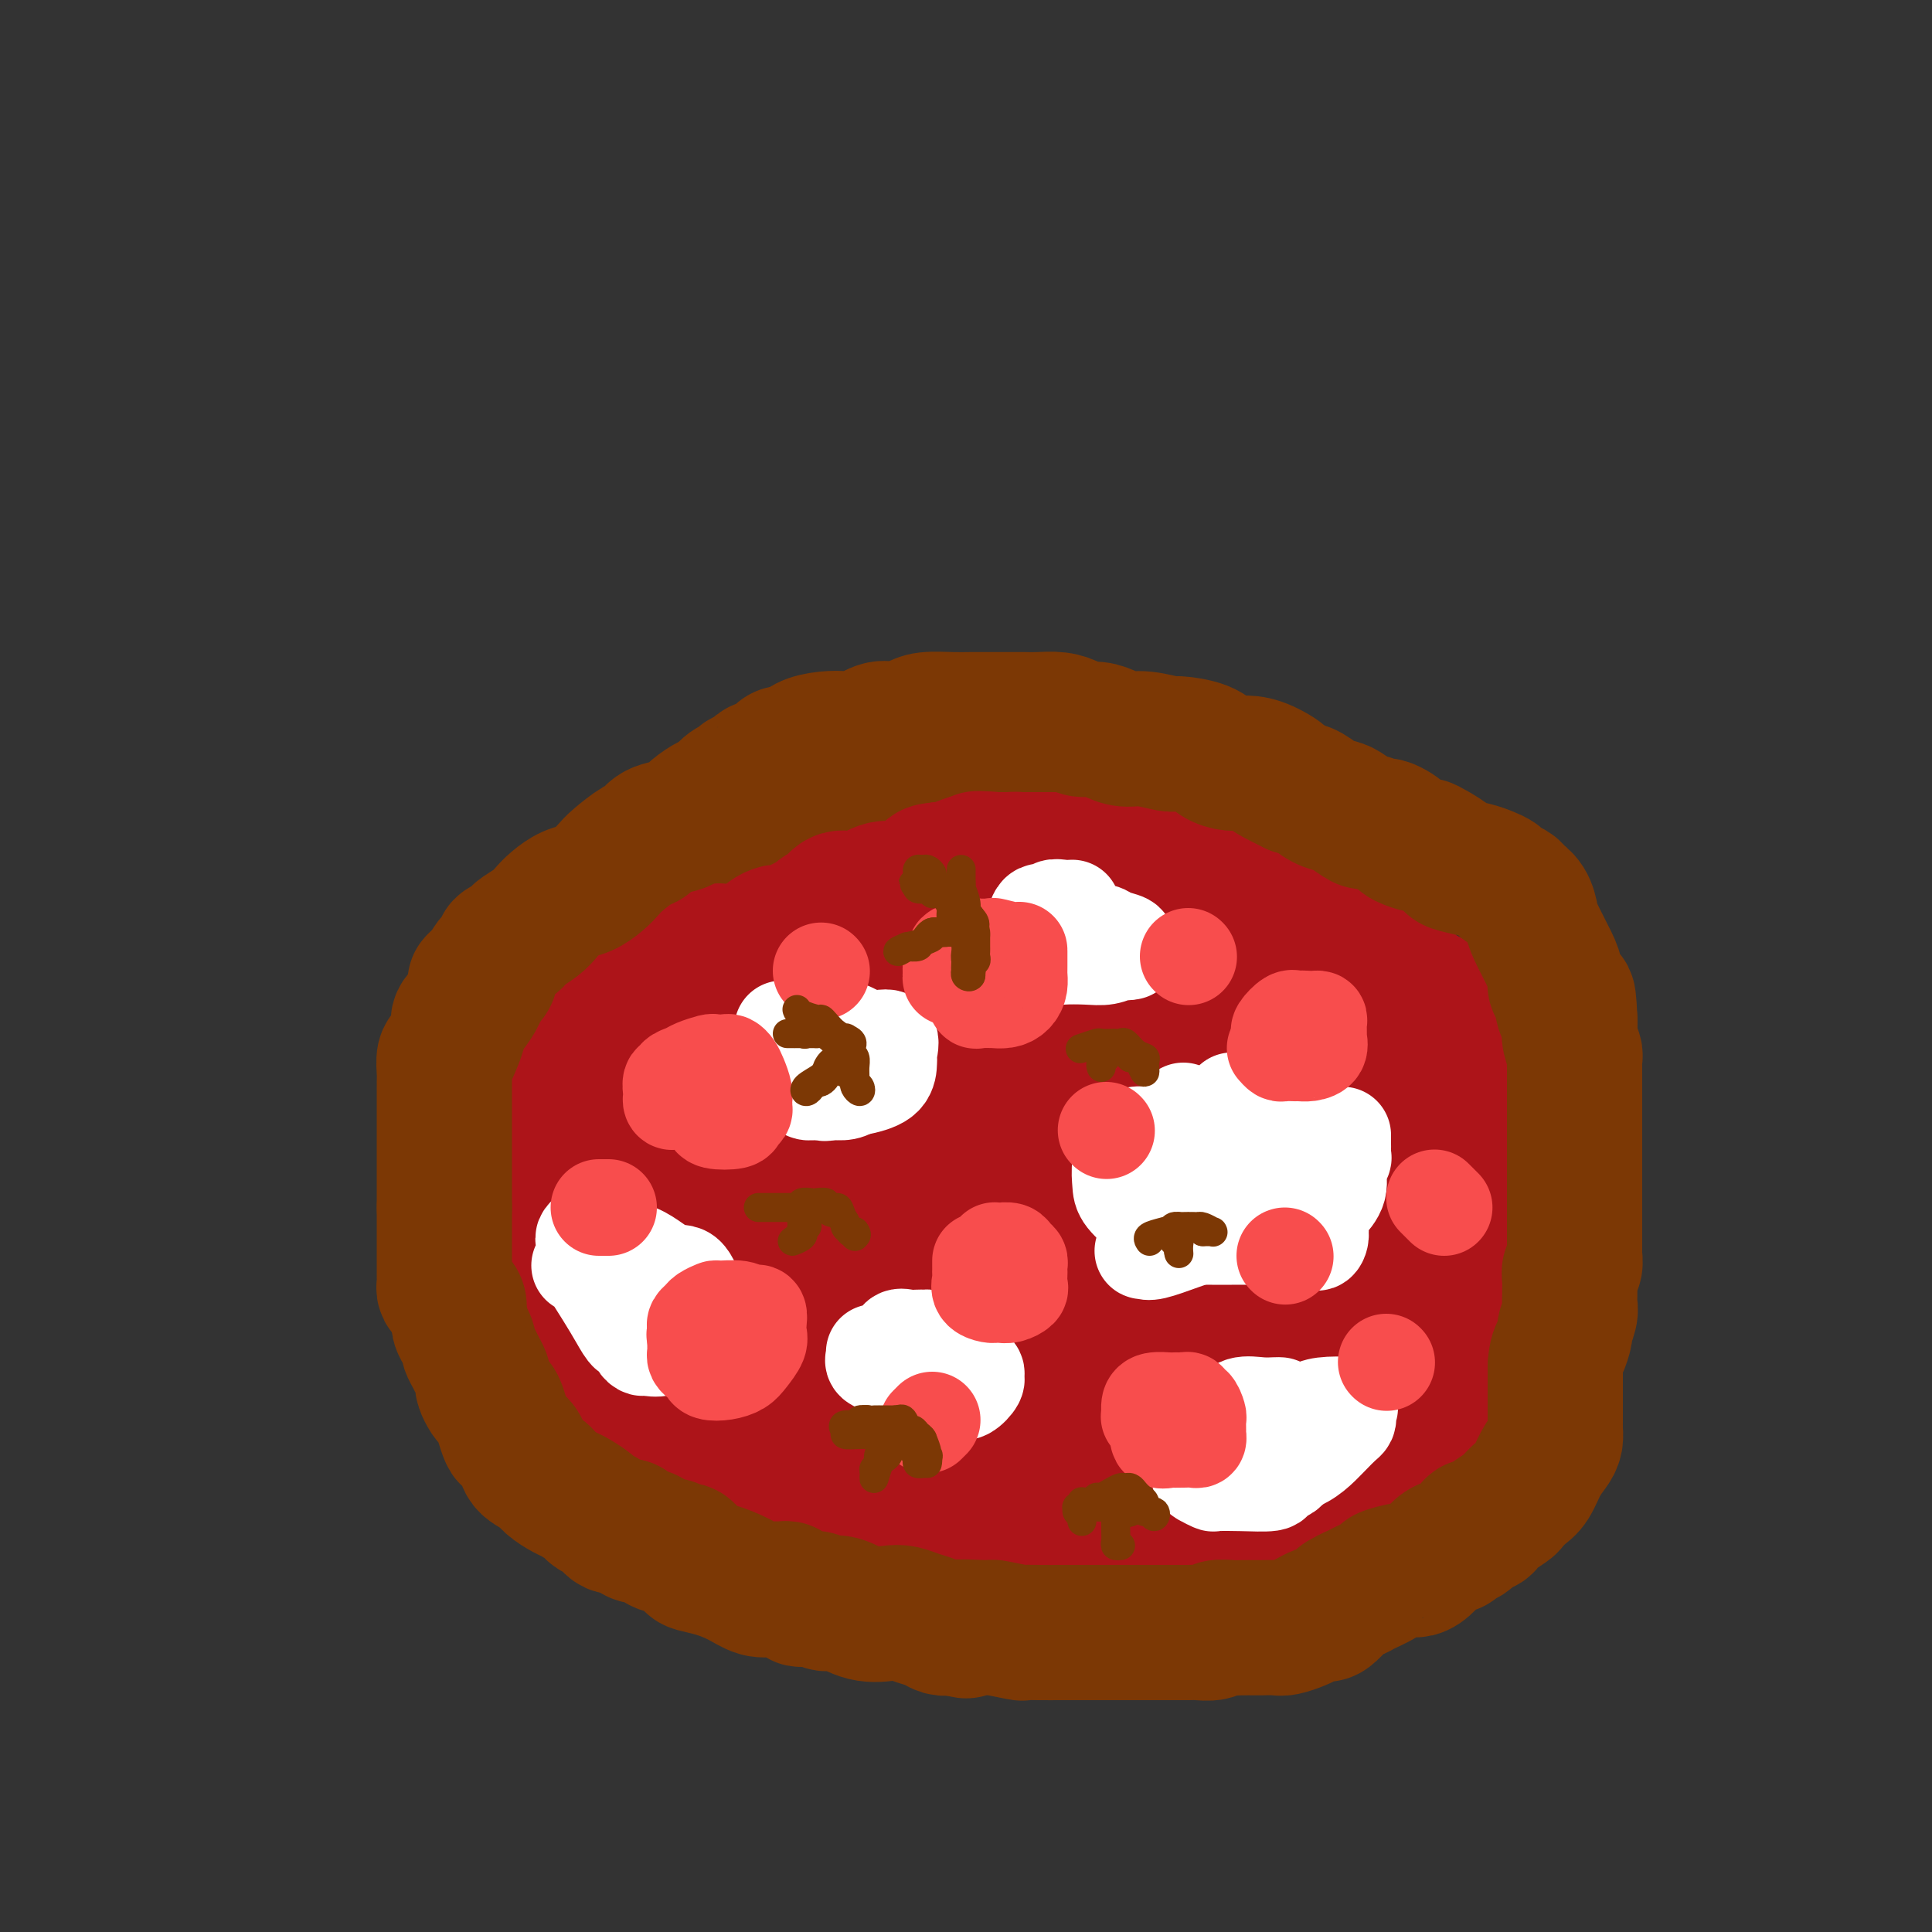 <svg viewBox='0 0 400 400' version='1.1' xmlns='http://www.w3.org/2000/svg' xmlns:xlink='http://www.w3.org/1999/xlink'><rect x="0" y="0" width="400" height="400" fill="#333333" stroke="none"/><g fill='none' stroke='#7C3805' stroke-width='20' stroke-linecap='round' stroke-linejoin='round'><path d='M148,179c-0.162,-0.399 -0.325,-0.799 -1,-1c-0.675,-0.201 -1.864,-0.204 -3,0c-1.136,0.204 -2.219,0.616 -3,1c-0.781,0.384 -1.261,0.739 -2,1c-0.739,0.261 -1.736,0.426 -3,1c-1.264,0.574 -2.793,1.557 -4,2c-1.207,0.443 -2.090,0.346 -3,1c-0.910,0.654 -1.846,2.058 -3,3c-1.154,0.942 -2.526,1.422 -4,2c-1.474,0.578 -3.049,1.254 -4,2c-0.951,0.746 -1.277,1.561 -2,2c-0.723,0.439 -1.843,0.501 -3,1c-1.157,0.499 -2.352,1.434 -3,2c-0.648,0.566 -0.751,0.762 -1,1c-0.249,0.238 -0.644,0.518 -1,1c-0.356,0.482 -0.672,1.164 -1,2c-0.328,0.836 -0.666,1.824 -1,2c-0.334,0.176 -0.663,-0.460 -1,0c-0.337,0.460 -0.683,2.017 -1,3c-0.317,0.983 -0.607,1.392 -1,2c-0.393,0.608 -0.890,1.416 -1,2c-0.110,0.584 0.167,0.946 0,2c-0.167,1.054 -0.780,2.802 -1,4c-0.220,1.198 -0.049,1.847 0,3c0.049,1.153 -0.025,2.810 0,4c0.025,1.190 0.150,1.911 0,3c-0.150,1.089 -0.575,2.544 -1,4'/><path d='M100,229c-0.309,3.664 -0.083,2.823 0,3c0.083,0.177 0.022,1.373 0,3c-0.022,1.627 -0.006,3.685 0,5c0.006,1.315 0.002,1.888 0,3c-0.002,1.112 -0.000,2.763 0,4c0.000,1.237 0.000,2.060 0,3c-0.000,0.940 -0.000,1.996 0,3c0.000,1.004 0.000,1.957 0,3c-0.000,1.043 -0.000,2.177 0,3c0.000,0.823 0.001,1.334 0,2c-0.001,0.666 -0.002,1.487 0,2c0.002,0.513 0.007,0.719 0,1c-0.007,0.281 -0.028,0.639 0,1c0.028,0.361 0.104,0.727 0,1c-0.104,0.273 -0.389,0.455 0,2c0.389,1.545 1.451,4.454 2,6c0.549,1.546 0.585,1.730 1,3c0.415,1.270 1.209,3.625 2,5c0.791,1.375 1.577,1.771 2,3c0.423,1.229 0.481,3.291 1,5c0.519,1.709 1.500,3.065 2,4c0.500,0.935 0.520,1.449 1,2c0.480,0.551 1.422,1.137 2,2c0.578,0.863 0.794,2.001 1,3c0.206,0.999 0.403,1.857 1,2c0.597,0.143 1.594,-0.429 2,0c0.406,0.429 0.219,1.858 1,3c0.781,1.142 2.529,1.997 4,3c1.471,1.003 2.665,2.155 4,3c1.335,0.845 2.810,1.384 4,2c1.190,0.616 2.095,1.308 3,2'/><path d='M133,316c3.609,2.936 3.131,2.775 4,3c0.869,0.225 3.087,0.834 5,2c1.913,1.166 3.523,2.887 5,4c1.477,1.113 2.821,1.618 4,2c1.179,0.382 2.192,0.642 3,1c0.808,0.358 1.412,0.814 2,1c0.588,0.186 1.162,0.101 2,0c0.838,-0.101 1.941,-0.219 3,0c1.059,0.219 2.075,0.776 3,1c0.925,0.224 1.760,0.115 2,0c0.240,-0.115 -0.113,-0.238 0,0c0.113,0.238 0.694,0.835 1,1c0.306,0.165 0.338,-0.103 1,0c0.662,0.103 1.954,0.578 3,1c1.046,0.422 1.847,0.792 4,1c2.153,0.208 5.657,0.255 9,1c3.343,0.745 6.526,2.189 9,3c2.474,0.811 4.240,0.988 6,1c1.760,0.012 3.514,-0.140 5,0c1.486,0.140 2.703,0.573 4,1c1.297,0.427 2.675,0.846 4,1c1.325,0.154 2.597,0.041 4,0c1.403,-0.041 2.937,-0.010 4,0c1.063,0.010 1.657,-0.001 3,0c1.343,0.001 3.437,0.015 5,0c1.563,-0.015 2.597,-0.060 4,0c1.403,0.060 3.177,0.226 5,0c1.823,-0.226 3.695,-0.844 5,-1c1.305,-0.156 2.044,0.150 3,0c0.956,-0.150 2.130,-0.757 3,-1c0.870,-0.243 1.435,-0.121 2,0'/><path d='M250,338c6.124,-0.433 2.435,-0.515 2,-1c-0.435,-0.485 2.384,-1.373 4,-2c1.616,-0.627 2.028,-0.994 3,-1c0.972,-0.006 2.503,0.348 4,0c1.497,-0.348 2.959,-1.399 4,-2c1.041,-0.601 1.662,-0.752 3,-1c1.338,-0.248 3.395,-0.591 5,-1c1.605,-0.409 2.759,-0.883 4,-1c1.241,-0.117 2.569,0.122 3,0c0.431,-0.122 -0.036,-0.606 0,-1c0.036,-0.394 0.576,-0.700 1,-1c0.424,-0.300 0.731,-0.595 1,-1c0.269,-0.405 0.499,-0.918 1,-1c0.501,-0.082 1.273,0.269 2,0c0.727,-0.269 1.408,-1.159 2,-2c0.592,-0.841 1.094,-1.633 2,-2c0.906,-0.367 2.216,-0.310 3,-1c0.784,-0.690 1.042,-2.128 2,-3c0.958,-0.872 2.617,-1.178 4,-2c1.383,-0.822 2.489,-2.162 4,-3c1.511,-0.838 3.428,-1.176 5,-2c1.572,-0.824 2.798,-2.134 4,-3c1.202,-0.866 2.378,-1.287 3,-2c0.622,-0.713 0.688,-1.718 1,-2c0.312,-0.282 0.870,0.160 1,0c0.130,-0.160 -0.168,-0.922 0,-2c0.168,-1.078 0.802,-2.471 1,-3c0.198,-0.529 -0.040,-0.193 0,-1c0.040,-0.807 0.357,-2.756 1,-4c0.643,-1.244 1.612,-1.784 2,-3c0.388,-1.216 0.194,-3.108 0,-5'/><path d='M322,285c0.820,-3.456 -0.131,-2.097 0,-3c0.131,-0.903 1.344,-4.067 2,-6c0.656,-1.933 0.754,-2.633 1,-4c0.246,-1.367 0.640,-3.400 1,-5c0.360,-1.600 0.685,-2.765 1,-4c0.315,-1.235 0.620,-2.538 1,-4c0.380,-1.462 0.834,-3.081 1,-4c0.166,-0.919 0.045,-1.138 0,-2c-0.045,-0.862 -0.014,-2.368 0,-3c0.014,-0.632 0.010,-0.389 0,-1c-0.010,-0.611 -0.026,-2.075 0,-3c0.026,-0.925 0.095,-1.310 0,-2c-0.095,-0.690 -0.354,-1.685 -1,-3c-0.646,-1.315 -1.678,-2.950 -2,-4c-0.322,-1.050 0.067,-1.513 0,-2c-0.067,-0.487 -0.592,-0.996 -1,-2c-0.408,-1.004 -0.701,-2.502 -1,-4c-0.299,-1.498 -0.604,-2.998 -1,-5c-0.396,-2.002 -0.883,-4.508 -1,-6c-0.117,-1.492 0.137,-1.969 0,-3c-0.137,-1.031 -0.666,-2.615 -1,-4c-0.334,-1.385 -0.474,-2.570 -1,-4c-0.526,-1.430 -1.437,-3.106 -2,-4c-0.563,-0.894 -0.777,-1.006 -1,-2c-0.223,-0.994 -0.455,-2.869 -1,-4c-0.545,-1.131 -1.403,-1.517 -2,-2c-0.597,-0.483 -0.933,-1.063 -1,-2c-0.067,-0.937 0.137,-2.230 0,-3c-0.137,-0.770 -0.614,-1.015 -1,-1c-0.386,0.015 -0.682,0.290 -1,0c-0.318,-0.290 -0.659,-1.145 -1,-2'/><path d='M310,187c-1.759,-3.228 -1.157,-1.299 -1,-1c0.157,0.299 -0.132,-1.033 -1,-2c-0.868,-0.967 -2.315,-1.567 -3,-2c-0.685,-0.433 -0.607,-0.697 -1,-1c-0.393,-0.303 -1.258,-0.645 -2,-1c-0.742,-0.355 -1.360,-0.723 -2,-1c-0.640,-0.277 -1.301,-0.464 -2,-1c-0.699,-0.536 -1.437,-1.422 -2,-2c-0.563,-0.578 -0.952,-0.849 -1,-1c-0.048,-0.151 0.244,-0.181 0,0c-0.244,0.181 -1.026,0.573 -3,0c-1.974,-0.573 -5.142,-2.112 -7,-3c-1.858,-0.888 -2.407,-1.125 -4,-2c-1.593,-0.875 -4.230,-2.387 -6,-3c-1.770,-0.613 -2.673,-0.325 -4,-1c-1.327,-0.675 -3.078,-2.312 -5,-3c-1.922,-0.688 -4.014,-0.427 -6,-1c-1.986,-0.573 -3.864,-1.982 -6,-3c-2.136,-1.018 -4.529,-1.646 -6,-2c-1.471,-0.354 -2.020,-0.434 -3,-1c-0.980,-0.566 -2.390,-1.616 -3,-2c-0.610,-0.384 -0.419,-0.100 -1,0c-0.581,0.100 -1.933,0.016 -4,0c-2.067,-0.016 -4.851,0.038 -7,0c-2.149,-0.038 -3.665,-0.166 -5,0c-1.335,0.166 -2.488,0.625 -4,1c-1.512,0.375 -3.383,0.664 -5,1c-1.617,0.336 -2.980,0.719 -5,1c-2.020,0.281 -4.698,0.460 -7,1c-2.302,0.540 -4.229,1.440 -6,2c-1.771,0.560 -3.385,0.780 -5,1'/><path d='M193,161c-8.516,1.316 -5.307,1.107 -5,1c0.307,-0.107 -2.287,-0.112 -4,0c-1.713,0.112 -2.544,0.340 -4,1c-1.456,0.660 -3.538,1.752 -5,2c-1.462,0.248 -2.305,-0.347 -3,0c-0.695,0.347 -1.243,1.636 -2,2c-0.757,0.364 -1.723,-0.197 -3,0c-1.277,0.197 -2.865,1.151 -4,2c-1.135,0.849 -1.816,1.592 -3,2c-1.184,0.408 -2.872,0.480 -4,1c-1.128,0.520 -1.695,1.487 -3,2c-1.305,0.513 -3.349,0.570 -5,1c-1.651,0.430 -2.909,1.232 -4,2c-1.091,0.768 -2.015,1.501 -3,2c-0.985,0.499 -2.031,0.764 -3,1c-0.969,0.236 -1.862,0.443 -3,1c-1.138,0.557 -2.521,1.462 -4,2c-1.479,0.538 -3.052,0.708 -4,1c-0.948,0.292 -1.269,0.707 -2,1c-0.731,0.293 -1.870,0.465 -3,1c-1.130,0.535 -2.250,1.435 -3,2c-0.750,0.565 -1.129,0.796 -2,1c-0.871,0.204 -2.233,0.381 -3,1c-0.767,0.619 -0.937,1.681 -1,2c-0.063,0.319 -0.017,-0.107 0,0c0.017,0.107 0.005,0.745 0,1c-0.005,0.255 -0.002,0.128 0,0'/></g>
<g fill='none' stroke='#AD1419' stroke-width='28' stroke-linecap='round' stroke-linejoin='round'><path d='M153,197c0.292,-0.009 0.584,-0.017 0,0c-0.584,0.017 -2.044,0.060 -3,0c-0.956,-0.060 -1.409,-0.223 -2,0c-0.591,0.223 -1.321,0.833 -2,1c-0.679,0.167 -1.309,-0.110 -2,0c-0.691,0.110 -1.445,0.606 -2,1c-0.555,0.394 -0.912,0.687 -2,1c-1.088,0.313 -2.908,0.648 -4,1c-1.092,0.352 -1.457,0.721 -2,1c-0.543,0.279 -1.263,0.466 -2,1c-0.737,0.534 -1.490,1.414 -2,2c-0.510,0.586 -0.777,0.877 -1,1c-0.223,0.123 -0.404,0.078 -1,0c-0.596,-0.078 -1.609,-0.190 -2,0c-0.391,0.190 -0.161,0.681 0,1c0.161,0.319 0.253,0.467 0,1c-0.253,0.533 -0.850,1.451 -1,2c-0.150,0.549 0.149,0.729 0,1c-0.149,0.271 -0.744,0.635 -1,1c-0.256,0.365 -0.172,0.733 0,1c0.172,0.267 0.431,0.434 0,1c-0.431,0.566 -1.552,1.532 -2,2c-0.448,0.468 -0.224,0.439 0,1c0.224,0.561 0.449,1.713 0,2c-0.449,0.287 -1.570,-0.292 -2,0c-0.430,0.292 -0.168,1.454 0,2c0.168,0.546 0.241,0.476 0,1c-0.241,0.524 -0.796,1.641 -1,2c-0.204,0.359 -0.058,-0.040 0,0c0.058,0.040 0.029,0.520 0,1'/><path d='M119,225c-1.082,3.122 -0.288,1.426 0,1c0.288,-0.426 0.070,0.419 0,1c-0.070,0.581 0.010,0.899 0,1c-0.010,0.101 -0.108,-0.015 0,0c0.108,0.015 0.421,0.163 0,1c-0.421,0.837 -1.577,2.365 -2,3c-0.423,0.635 -0.113,0.379 0,1c0.113,0.621 0.030,2.120 0,3c-0.030,0.880 -0.008,1.143 0,2c0.008,0.857 0.002,2.309 0,3c-0.002,0.691 -0.001,0.623 0,1c0.001,0.377 0.000,1.200 0,2c-0.000,0.800 -0.000,1.577 0,2c0.000,0.423 0.000,0.493 0,1c-0.000,0.507 -0.000,1.449 0,2c0.000,0.551 0.000,0.709 0,1c-0.000,0.291 0.000,0.715 0,1c-0.000,0.285 -0.000,0.430 0,1c0.000,0.570 0.000,1.566 0,2c-0.000,0.434 -0.000,0.305 0,1c0.000,0.695 0.001,2.213 0,3c-0.001,0.787 -0.002,0.842 0,1c0.002,0.158 0.007,0.419 0,1c-0.007,0.581 -0.027,1.480 0,2c0.027,0.520 0.102,0.660 0,1c-0.102,0.340 -0.381,0.881 0,2c0.381,1.119 1.422,2.815 2,4c0.578,1.185 0.694,1.857 1,3c0.306,1.143 0.802,2.755 1,4c0.198,1.245 0.099,2.122 0,3'/><path d='M121,279c0.802,2.659 0.807,2.305 1,3c0.193,0.695 0.573,2.439 1,3c0.427,0.561 0.902,-0.060 1,0c0.098,0.060 -0.180,0.800 0,1c0.180,0.200 0.820,-0.140 1,0c0.180,0.140 -0.100,0.758 0,1c0.100,0.242 0.579,0.106 1,0c0.421,-0.106 0.785,-0.183 1,0c0.215,0.183 0.280,0.625 1,1c0.720,0.375 2.094,0.682 3,1c0.906,0.318 1.345,0.647 2,1c0.655,0.353 1.525,0.728 2,1c0.475,0.272 0.555,0.440 1,1c0.445,0.560 1.256,1.513 2,2c0.744,0.487 1.423,0.506 2,1c0.577,0.494 1.054,1.461 2,2c0.946,0.539 2.360,0.651 3,1c0.640,0.349 0.504,0.935 1,1c0.496,0.065 1.624,-0.390 2,0c0.376,0.390 -0.001,1.625 0,2c0.001,0.375 0.379,-0.109 1,0c0.621,0.109 1.486,0.813 2,1c0.514,0.187 0.677,-0.142 1,0c0.323,0.142 0.807,0.755 1,1c0.193,0.245 0.097,0.123 0,0'/><path d='M153,303c4.463,2.730 1.620,1.554 1,1c-0.620,-0.554 0.985,-0.485 2,0c1.015,0.485 1.442,1.388 2,2c0.558,0.612 1.248,0.934 2,1c0.752,0.066 1.567,-0.123 2,0c0.433,0.123 0.483,0.557 1,1c0.517,0.443 1.501,0.893 2,1c0.499,0.107 0.513,-0.131 1,0c0.487,0.131 1.448,0.632 2,1c0.552,0.368 0.694,0.604 1,1c0.306,0.396 0.777,0.951 1,1c0.223,0.049 0.199,-0.408 1,0c0.801,0.408 2.427,1.681 3,2c0.573,0.319 0.094,-0.317 1,0c0.906,0.317 3.196,1.586 4,2c0.804,0.414 0.123,-0.029 1,0c0.877,0.029 3.313,0.530 4,1c0.687,0.470 -0.375,0.911 0,1c0.375,0.089 2.187,-0.172 3,0c0.813,0.172 0.629,0.778 1,1c0.371,0.222 1.299,0.059 2,0c0.701,-0.059 1.177,-0.016 2,0c0.823,0.016 1.993,0.004 3,0c1.007,-0.004 1.852,-0.001 3,0c1.148,0.001 2.598,0.000 4,0c1.402,-0.000 2.757,-0.000 4,0c1.243,0.000 2.373,0.000 3,0c0.627,-0.000 0.751,-0.000 1,0c0.249,0.000 0.625,0.000 1,0'/><path d='M211,319c5.055,0.464 1.692,0.124 1,0c-0.692,-0.124 1.287,-0.033 2,0c0.713,0.033 0.161,0.009 1,0c0.839,-0.009 3.069,-0.002 5,0c1.931,0.002 3.562,0.001 5,0c1.438,-0.001 2.682,-0.000 4,0c1.318,0.000 2.709,-0.000 4,0c1.291,0.000 2.481,0.001 3,0c0.519,-0.001 0.367,-0.003 1,0c0.633,0.003 2.053,0.011 3,0c0.947,-0.011 1.422,-0.040 2,0c0.578,0.040 1.258,0.151 2,0c0.742,-0.151 1.545,-0.562 2,-1c0.455,-0.438 0.563,-0.901 1,-1c0.437,-0.099 1.201,0.166 2,0c0.799,-0.166 1.631,-0.762 2,-1c0.369,-0.238 0.276,-0.119 1,0c0.724,0.119 2.265,0.239 3,0c0.735,-0.239 0.663,-0.838 1,-1c0.337,-0.162 1.083,0.114 2,0c0.917,-0.114 2.007,-0.619 3,-1c0.993,-0.381 1.890,-0.637 3,-1c1.110,-0.363 2.434,-0.833 3,-1c0.566,-0.167 0.375,-0.031 1,0c0.625,0.031 2.065,-0.043 3,0c0.935,0.043 1.364,0.204 2,0c0.636,-0.204 1.480,-0.773 2,-1c0.520,-0.227 0.717,-0.112 1,0c0.283,0.112 0.653,0.223 1,0c0.347,-0.223 0.671,-0.778 1,-1c0.329,-0.222 0.665,-0.111 1,0'/><path d='M279,310c5.548,-1.652 1.918,-1.283 1,-1c-0.918,0.283 0.877,0.479 2,0c1.123,-0.479 1.574,-1.634 2,-2c0.426,-0.366 0.827,0.057 2,0c1.173,-0.057 3.120,-0.592 4,-1c0.880,-0.408 0.695,-0.688 1,-1c0.305,-0.312 1.101,-0.657 2,-1c0.899,-0.343 1.903,-0.683 3,-1c1.097,-0.317 2.288,-0.609 3,-1c0.712,-0.391 0.946,-0.879 1,-1c0.054,-0.121 -0.073,0.126 0,0c0.073,-0.126 0.344,-0.624 1,-1c0.656,-0.376 1.696,-0.629 2,-1c0.304,-0.371 -0.127,-0.858 0,-1c0.127,-0.142 0.813,0.061 1,0c0.187,-0.061 -0.124,-0.387 0,-1c0.124,-0.613 0.682,-1.512 1,-2c0.318,-0.488 0.397,-0.563 1,-1c0.603,-0.437 1.730,-1.235 2,-2c0.270,-0.765 -0.316,-1.496 0,-2c0.316,-0.504 1.535,-0.780 2,-1c0.465,-0.220 0.177,-0.383 0,-1c-0.177,-0.617 -0.244,-1.688 0,-2c0.244,-0.312 0.797,0.135 1,0c0.203,-0.135 0.054,-0.851 0,-1c-0.054,-0.149 -0.015,0.269 0,0c0.015,-0.269 0.004,-1.226 0,-2c-0.004,-0.774 -0.001,-1.364 0,-2c0.001,-0.636 0.001,-1.318 0,-2'/><path d='M311,279c0.166,-1.838 0.082,-1.432 0,-2c-0.082,-0.568 -0.162,-2.109 0,-3c0.162,-0.891 0.564,-1.130 1,-2c0.436,-0.870 0.905,-2.369 1,-3c0.095,-0.631 -0.185,-0.395 0,-1c0.185,-0.605 0.834,-2.053 1,-3c0.166,-0.947 -0.152,-1.393 0,-2c0.152,-0.607 0.773,-1.374 1,-2c0.227,-0.626 0.061,-1.111 0,-2c-0.061,-0.889 -0.016,-2.180 0,-3c0.016,-0.820 0.004,-1.167 0,-2c-0.004,-0.833 -0.000,-2.151 0,-3c0.000,-0.849 -0.004,-1.230 0,-2c0.004,-0.770 0.016,-1.930 0,-3c-0.016,-1.070 -0.060,-2.051 0,-3c0.060,-0.949 0.223,-1.865 0,-3c-0.223,-1.135 -0.832,-2.489 -1,-3c-0.168,-0.511 0.106,-0.180 0,-1c-0.106,-0.820 -0.592,-2.791 -1,-4c-0.408,-1.209 -0.736,-1.657 -1,-2c-0.264,-0.343 -0.462,-0.581 -1,-1c-0.538,-0.419 -1.414,-1.018 -2,-2c-0.586,-0.982 -0.881,-2.347 -1,-3c-0.119,-0.653 -0.060,-0.595 0,-1c0.060,-0.405 0.122,-1.273 0,-2c-0.122,-0.727 -0.428,-1.312 -1,-2c-0.572,-0.688 -1.410,-1.480 -2,-2c-0.590,-0.520 -0.931,-0.768 -1,-1c-0.069,-0.232 0.135,-0.447 0,-1c-0.135,-0.553 -0.610,-1.444 -1,-2c-0.390,-0.556 -0.695,-0.778 -1,-1'/><path d='M302,212c-1.968,-4.494 -0.390,-1.729 0,-1c0.390,0.729 -0.410,-0.578 -1,-1c-0.590,-0.422 -0.970,0.040 -1,0c-0.030,-0.040 0.291,-0.584 0,-1c-0.291,-0.416 -1.194,-0.706 -2,-1c-0.806,-0.294 -1.514,-0.594 -2,-1c-0.486,-0.406 -0.749,-0.919 -1,-1c-0.251,-0.081 -0.489,0.269 -1,0c-0.511,-0.269 -1.296,-1.157 -2,-2c-0.704,-0.843 -1.326,-1.640 -2,-2c-0.674,-0.360 -1.399,-0.281 -2,-1c-0.601,-0.719 -1.077,-2.235 -2,-3c-0.923,-0.765 -2.292,-0.778 -3,-1c-0.708,-0.222 -0.754,-0.652 -1,-1c-0.246,-0.348 -0.693,-0.615 -1,-1c-0.307,-0.385 -0.473,-0.888 -1,-1c-0.527,-0.112 -1.415,0.167 -2,0c-0.585,-0.167 -0.866,-0.780 -1,-1c-0.134,-0.220 -0.120,-0.048 0,0c0.120,0.048 0.346,-0.029 0,0c-0.346,0.029 -1.262,0.162 -2,0c-0.738,-0.162 -1.296,-0.621 -2,-1c-0.704,-0.379 -1.554,-0.679 -2,-1c-0.446,-0.321 -0.490,-0.663 -1,-1c-0.510,-0.337 -1.488,-0.671 -2,-1c-0.512,-0.329 -0.560,-0.655 -1,-1c-0.440,-0.345 -1.272,-0.708 -2,-1c-0.728,-0.292 -1.351,-0.512 -2,-1c-0.649,-0.488 -1.325,-1.244 -2,-2'/><path d='M261,184c-4.002,-2.105 -1.506,-0.368 -1,0c0.506,0.368 -0.976,-0.633 -2,-1c-1.024,-0.367 -1.588,-0.098 -2,0c-0.412,0.098 -0.672,0.026 -1,0c-0.328,-0.026 -0.725,-0.007 -1,0c-0.275,0.007 -0.427,0.002 -1,0c-0.573,-0.002 -1.566,-0.001 -2,0c-0.434,0.001 -0.308,0.000 -1,0c-0.692,-0.000 -2.202,-0.001 -3,0c-0.798,0.001 -0.883,0.002 -1,0c-0.117,-0.002 -0.267,-0.007 -1,0c-0.733,0.007 -2.050,0.026 -3,0c-0.950,-0.026 -1.532,-0.097 -3,0c-1.468,0.097 -3.823,0.363 -6,0c-2.177,-0.363 -4.177,-1.355 -6,-2c-1.823,-0.645 -3.470,-0.943 -5,-1c-1.530,-0.057 -2.943,0.128 -4,0c-1.057,-0.128 -1.757,-0.570 -3,-1c-1.243,-0.430 -3.029,-0.847 -4,-1c-0.971,-0.153 -1.128,-0.041 -2,0c-0.872,0.041 -2.459,0.011 -3,0c-0.541,-0.011 -0.037,-0.004 0,0c0.037,0.004 -0.392,0.004 -1,0c-0.608,-0.004 -1.395,-0.011 -2,0c-0.605,0.011 -1.030,0.042 -1,0c0.030,-0.042 0.513,-0.156 0,0c-0.513,0.156 -2.023,0.580 -3,1c-0.977,0.420 -1.422,0.834 -2,1c-0.578,0.166 -1.289,0.083 -2,0'/><path d='M195,180c-2.899,0.345 -2.145,0.206 -3,1c-0.855,0.794 -3.317,2.521 -5,3c-1.683,0.479 -2.588,-0.289 -4,0c-1.412,0.289 -3.333,1.636 -5,2c-1.667,0.364 -3.080,-0.253 -4,0c-0.920,0.253 -1.347,1.377 -2,2c-0.653,0.623 -1.530,0.745 -2,1c-0.470,0.255 -0.531,0.642 -1,1c-0.469,0.358 -1.347,0.686 -2,1c-0.653,0.314 -1.081,0.613 -2,1c-0.919,0.387 -2.329,0.863 -3,1c-0.671,0.137 -0.603,-0.066 -1,0c-0.397,0.066 -1.260,0.401 -2,1c-0.740,0.599 -1.356,1.463 -2,2c-0.644,0.537 -1.317,0.748 -2,1c-0.683,0.252 -1.376,0.546 -2,1c-0.624,0.454 -1.179,1.069 -2,2c-0.821,0.931 -1.907,2.177 -3,3c-1.093,0.823 -2.193,1.222 -3,2c-0.807,0.778 -1.320,1.933 -2,3c-0.680,1.067 -1.526,2.045 -2,3c-0.474,0.955 -0.575,1.887 -1,3c-0.425,1.113 -1.175,2.409 -2,4c-0.825,1.591 -1.724,3.478 -2,5c-0.276,1.522 0.070,2.678 0,4c-0.070,1.322 -0.555,2.811 -1,4c-0.445,1.189 -0.851,2.078 -1,3c-0.149,0.922 -0.040,1.876 0,3c0.040,1.124 0.011,2.418 0,4c-0.011,1.582 -0.003,3.452 0,5c0.003,1.548 0.002,2.774 0,4'/><path d='M134,250c-0.309,4.491 -0.083,2.218 0,2c0.083,-0.218 0.021,1.617 0,3c-0.021,1.383 -0.002,2.313 0,3c0.002,0.687 -0.012,1.129 0,2c0.012,0.871 0.052,2.170 0,3c-0.052,0.830 -0.194,1.191 0,2c0.194,0.809 0.725,2.065 1,3c0.275,0.935 0.295,1.549 1,2c0.705,0.451 2.095,0.741 3,1c0.905,0.259 1.326,0.489 2,1c0.674,0.511 1.600,1.303 3,2c1.400,0.697 3.272,1.301 5,2c1.728,0.699 3.311,1.494 4,2c0.689,0.506 0.482,0.721 1,1c0.518,0.279 1.760,0.620 3,1c1.240,0.380 2.478,0.799 4,1c1.522,0.201 3.326,0.185 5,1c1.674,0.815 3.217,2.461 4,3c0.783,0.539 0.807,-0.028 2,0c1.193,0.028 3.557,0.651 5,1c1.443,0.349 1.966,0.422 3,1c1.034,0.578 2.580,1.659 4,2c1.420,0.341 2.715,-0.059 4,0c1.285,0.059 2.562,0.575 4,1c1.438,0.425 3.038,0.758 4,1c0.962,0.242 1.286,0.394 3,1c1.714,0.606 4.818,1.668 7,2c2.182,0.332 3.440,-0.066 5,0c1.560,0.066 3.420,0.595 5,1c1.580,0.405 2.880,0.687 4,1c1.120,0.313 2.060,0.656 3,1'/><path d='M223,297c8.618,1.796 3.662,0.285 2,0c-1.662,-0.285 -0.029,0.655 1,1c1.029,0.345 1.453,0.093 2,0c0.547,-0.093 1.217,-0.028 2,0c0.783,0.028 1.679,0.019 3,0c1.321,-0.019 3.066,-0.050 4,0c0.934,0.050 1.056,0.179 2,0c0.944,-0.179 2.709,-0.668 4,-1c1.291,-0.332 2.108,-0.507 4,-1c1.892,-0.493 4.858,-1.306 7,-2c2.142,-0.694 3.461,-1.271 5,-2c1.539,-0.729 3.298,-1.612 4,-2c0.702,-0.388 0.349,-0.283 1,-1c0.651,-0.717 2.308,-2.258 3,-3c0.692,-0.742 0.419,-0.685 1,-1c0.581,-0.315 2.015,-1.001 3,-2c0.985,-0.999 1.520,-2.310 2,-3c0.480,-0.690 0.903,-0.758 1,-1c0.097,-0.242 -0.133,-0.659 0,-1c0.133,-0.341 0.628,-0.605 1,-1c0.372,-0.395 0.620,-0.920 1,-1c0.380,-0.080 0.890,0.286 1,0c0.110,-0.286 -0.181,-1.224 0,-2c0.181,-0.776 0.835,-1.389 1,-2c0.165,-0.611 -0.160,-1.220 0,-2c0.160,-0.780 0.803,-1.730 1,-2c0.197,-0.270 -0.052,0.140 0,0c0.052,-0.140 0.406,-0.831 1,-2c0.594,-1.169 1.429,-2.815 2,-4c0.571,-1.185 0.877,-1.910 1,-3c0.123,-1.090 0.061,-2.545 0,-4'/><path d='M283,255c0.968,-3.642 0.387,-3.248 0,-4c-0.387,-0.752 -0.581,-2.651 -1,-4c-0.419,-1.349 -1.062,-2.148 -2,-3c-0.938,-0.852 -2.171,-1.757 -3,-3c-0.829,-1.243 -1.255,-2.824 -2,-5c-0.745,-2.176 -1.808,-4.948 -3,-7c-1.192,-2.052 -2.512,-3.384 -4,-5c-1.488,-1.616 -3.143,-3.516 -4,-5c-0.857,-1.484 -0.918,-2.552 -2,-4c-1.082,-1.448 -3.187,-3.277 -5,-4c-1.813,-0.723 -3.334,-0.339 -6,-1c-2.666,-0.661 -6.476,-2.365 -9,-3c-2.524,-0.635 -3.763,-0.199 -5,0c-1.237,0.199 -2.474,0.161 -3,0c-0.526,-0.161 -0.342,-0.447 -1,0c-0.658,0.447 -2.160,1.625 -3,2c-0.840,0.375 -1.019,-0.053 -2,0c-0.981,0.053 -2.763,0.587 -4,1c-1.237,0.413 -1.930,0.705 -4,1c-2.070,0.295 -5.516,0.593 -8,1c-2.484,0.407 -4.004,0.922 -8,3c-3.996,2.078 -10.468,5.720 -15,8c-4.532,2.280 -7.123,3.200 -9,4c-1.877,0.800 -3.040,1.482 -4,3c-0.960,1.518 -1.719,3.872 -2,5c-0.281,1.128 -0.086,1.029 0,2c0.086,0.971 0.062,3.012 0,4c-0.062,0.988 -0.161,0.925 0,2c0.161,1.075 0.582,3.289 1,5c0.418,1.711 0.834,2.917 2,4c1.166,1.083 3.083,2.041 5,3'/><path d='M182,255c2.277,1.714 4.470,2.498 6,3c1.530,0.502 2.399,0.722 5,1c2.601,0.278 6.936,0.614 9,0c2.064,-0.614 1.856,-2.176 2,-4c0.144,-1.824 0.638,-3.908 1,-7c0.362,-3.092 0.590,-7.190 0,-11c-0.590,-3.810 -1.999,-7.332 -4,-11c-2.001,-3.668 -4.595,-7.483 -7,-11c-2.405,-3.517 -4.623,-6.735 -6,-9c-1.377,-2.265 -1.914,-3.576 -3,-4c-1.086,-0.424 -2.722,0.039 -4,0c-1.278,-0.039 -2.198,-0.581 -4,0c-1.802,0.581 -4.487,2.285 -7,4c-2.513,1.715 -4.856,3.441 -7,6c-2.144,2.559 -4.091,5.950 -5,8c-0.909,2.050 -0.780,2.758 -1,4c-0.220,1.242 -0.787,3.016 -1,5c-0.213,1.984 -0.070,4.178 0,6c0.070,1.822 0.066,3.274 0,6c-0.066,2.726 -0.196,6.728 0,9c0.196,2.272 0.717,2.816 2,4c1.283,1.184 3.326,3.009 5,4c1.674,0.991 2.977,1.150 5,2c2.023,0.850 4.765,2.393 7,3c2.235,0.607 3.964,0.278 6,0c2.036,-0.278 4.381,-0.506 7,-2c2.619,-1.494 5.514,-4.254 7,-7c1.486,-2.746 1.563,-5.478 2,-8c0.437,-2.522 1.233,-4.833 1,-7c-0.233,-2.167 -1.495,-4.191 -3,-6c-1.505,-1.809 -3.252,-3.405 -5,-5'/><path d='M190,228c-2.175,-2.668 -3.613,-3.837 -6,-5c-2.387,-1.163 -5.721,-2.319 -8,-3c-2.279,-0.681 -3.501,-0.886 -5,0c-1.499,0.886 -3.276,2.862 -5,5c-1.724,2.138 -3.396,4.439 -4,7c-0.604,2.561 -0.141,5.381 0,8c0.141,2.619 -0.039,5.036 0,8c0.039,2.964 0.297,6.476 3,11c2.703,4.524 7.853,10.059 12,13c4.147,2.941 7.292,3.288 11,4c3.708,0.712 7.978,1.790 12,2c4.022,0.210 7.797,-0.446 11,-2c3.203,-1.554 5.835,-4.005 8,-7c2.165,-2.995 3.865,-6.532 5,-10c1.135,-3.468 1.707,-6.866 2,-10c0.293,-3.134 0.308,-6.005 0,-8c-0.308,-1.995 -0.940,-3.114 -2,-4c-1.060,-0.886 -2.550,-1.538 -4,-2c-1.450,-0.462 -2.861,-0.734 -5,-1c-2.139,-0.266 -5.005,-0.526 -9,1c-3.995,1.526 -9.119,4.838 -12,8c-2.881,3.162 -3.518,6.175 -4,9c-0.482,2.825 -0.810,5.464 -1,9c-0.190,3.536 -0.241,7.969 1,11c1.241,3.031 3.773,4.659 7,6c3.227,1.341 7.150,2.395 11,3c3.850,0.605 7.628,0.762 12,0c4.372,-0.762 9.337,-2.441 13,-4c3.663,-1.559 6.025,-2.997 8,-5c1.975,-2.003 3.564,-4.572 5,-9c1.436,-4.428 2.718,-10.714 4,-17'/><path d='M250,246c1.601,-4.139 1.102,-1.486 0,-4c-1.102,-2.514 -2.808,-10.196 -4,-14c-1.192,-3.804 -1.871,-3.731 -3,-4c-1.129,-0.269 -2.709,-0.881 -4,-1c-1.291,-0.119 -2.294,0.254 -4,1c-1.706,0.746 -4.114,1.863 -6,4c-1.886,2.137 -3.251,5.292 -4,9c-0.749,3.708 -0.881,7.970 -1,12c-0.119,4.030 -0.225,7.830 0,12c0.225,4.170 0.780,8.711 2,13c1.220,4.289 3.106,8.325 6,11c2.894,2.675 6.796,3.989 10,5c3.204,1.011 5.709,1.719 11,1c5.291,-0.719 13.366,-2.864 18,-5c4.634,-2.136 5.826,-4.262 7,-7c1.174,-2.738 2.328,-6.088 3,-9c0.672,-2.912 0.860,-5.384 0,-8c-0.860,-2.616 -2.768,-5.374 -4,-8c-1.232,-2.626 -1.788,-5.121 -4,-8c-2.212,-2.879 -6.082,-6.143 -9,-8c-2.918,-1.857 -4.885,-2.305 -7,-3c-2.115,-0.695 -4.377,-1.635 -6,-2c-1.623,-0.365 -2.607,-0.156 -4,0c-1.393,0.156 -3.196,0.258 -5,1c-1.804,0.742 -3.608,2.124 -5,5c-1.392,2.876 -2.370,7.246 -3,10c-0.630,2.754 -0.912,3.893 -1,6c-0.088,2.107 0.018,5.183 1,8c0.982,2.817 2.841,5.374 5,7c2.159,1.626 4.617,2.322 7,3c2.383,0.678 4.692,1.339 7,2'/><path d='M253,275c3.656,0.905 5.795,0.669 8,0c2.205,-0.669 4.474,-1.770 6,-4c1.526,-2.230 2.309,-5.588 3,-8c0.691,-2.412 1.290,-3.879 1,-6c-0.290,-2.121 -1.470,-4.895 -2,-7c-0.530,-2.105 -0.411,-3.541 -2,-5c-1.589,-1.459 -4.887,-2.941 -8,-4c-3.113,-1.059 -6.039,-1.694 -9,-2c-2.961,-0.306 -5.955,-0.284 -9,1c-3.045,1.284 -6.142,3.829 -8,7c-1.858,3.171 -2.478,6.966 -3,11c-0.522,4.034 -0.947,8.306 -1,12c-0.053,3.694 0.264,6.811 1,9c0.736,2.189 1.891,3.450 3,4c1.109,0.550 2.174,0.388 4,0c1.826,-0.388 4.414,-1.001 6,-3c1.586,-1.999 2.169,-5.383 3,-8c0.831,-2.617 1.911,-4.466 2,-9c0.089,-4.534 -0.812,-11.754 -2,-17c-1.188,-5.246 -2.661,-8.519 -4,-11c-1.339,-2.481 -2.542,-4.170 -4,-6c-1.458,-1.830 -3.171,-3.800 -4,-5c-0.829,-1.200 -0.774,-1.631 -1,-2c-0.226,-0.369 -0.733,-0.676 -1,-1c-0.267,-0.324 -0.295,-0.664 -1,-1c-0.705,-0.336 -2.088,-0.667 -3,-1c-0.912,-0.333 -1.355,-0.666 -2,-1c-0.645,-0.334 -1.492,-0.667 -2,-1c-0.508,-0.333 -0.675,-0.667 -1,-1c-0.325,-0.333 -0.807,-0.667 -1,-1c-0.193,-0.333 -0.096,-0.667 0,-1'/><path d='M222,214c-2.943,-2.708 -2.299,-1.978 -2,-2c0.299,-0.022 0.253,-0.796 0,-1c-0.253,-0.204 -0.713,0.163 -1,0c-0.287,-0.163 -0.403,-0.855 -1,-1c-0.597,-0.145 -1.677,0.256 -2,0c-0.323,-0.256 0.110,-1.171 0,-2c-0.110,-0.829 -0.761,-1.572 -1,-2c-0.239,-0.428 -0.064,-0.539 0,-1c0.064,-0.461 0.018,-1.271 0,-2c-0.018,-0.729 -0.008,-1.376 0,-2c0.008,-0.624 0.014,-1.225 0,-2c-0.014,-0.775 -0.050,-1.724 0,-2c0.050,-0.276 0.184,0.122 0,0c-0.184,-0.122 -0.685,-0.764 -1,-1c-0.315,-0.236 -0.442,-0.067 -1,0c-0.558,0.067 -1.545,0.030 -2,0c-0.455,-0.030 -0.377,-0.053 -1,0c-0.623,0.053 -1.945,0.183 -3,0c-1.055,-0.183 -1.842,-0.678 -3,0c-1.158,0.678 -2.689,2.529 -4,4c-1.311,1.471 -2.404,2.563 -3,4c-0.596,1.437 -0.696,3.218 -1,5c-0.304,1.782 -0.814,3.563 -1,6c-0.186,2.437 -0.050,5.530 0,9c0.050,3.470 0.013,7.319 0,11c-0.013,3.681 -0.004,7.195 0,11c0.004,3.805 0.002,7.903 0,12'/><path d='M195,258c-0.309,10.263 -0.083,8.921 0,10c0.083,1.079 0.022,4.580 0,8c-0.022,3.420 -0.005,6.761 0,8c0.005,1.239 -0.001,0.378 0,1c0.001,0.622 0.008,2.728 0,4c-0.008,1.272 -0.032,1.711 0,2c0.032,0.289 0.121,0.428 0,1c-0.121,0.572 -0.450,1.576 -1,2c-0.550,0.424 -1.321,0.269 -2,1c-0.679,0.731 -1.267,2.348 -2,4c-0.733,1.652 -1.613,3.340 -2,4c-0.387,0.660 -0.282,0.292 0,1c0.282,0.708 0.740,2.491 1,3c0.260,0.509 0.323,-0.256 1,0c0.677,0.256 1.967,1.532 3,2c1.033,0.468 1.809,0.126 4,0c2.191,-0.126 5.799,-0.038 9,0c3.201,0.038 5.996,0.025 9,0c3.004,-0.025 6.218,-0.061 10,0c3.782,0.061 8.131,0.218 13,0c4.869,-0.218 10.257,-0.811 15,-2c4.743,-1.189 8.840,-2.973 13,-4c4.160,-1.027 8.383,-1.296 11,-2c2.617,-0.704 3.628,-1.843 5,-3c1.372,-1.157 3.106,-2.330 4,-3c0.894,-0.670 0.947,-0.835 1,-1'/><path d='M287,294c1.876,-1.204 1.567,-0.714 2,-1c0.433,-0.286 1.607,-1.347 2,-2c0.393,-0.653 0.003,-0.896 0,-1c-0.003,-0.104 0.381,-0.069 1,0c0.619,0.069 1.472,0.170 2,0c0.528,-0.170 0.730,-0.612 1,-1c0.270,-0.388 0.609,-0.722 1,-1c0.391,-0.278 0.833,-0.501 1,-1c0.167,-0.499 0.060,-1.273 0,-2c-0.060,-0.727 -0.072,-1.408 0,-2c0.072,-0.592 0.230,-1.094 0,-2c-0.230,-0.906 -0.846,-2.215 -1,-3c-0.154,-0.785 0.155,-1.045 0,-2c-0.155,-0.955 -0.773,-2.604 -1,-5c-0.227,-2.396 -0.064,-5.541 0,-8c0.064,-2.459 0.030,-4.234 0,-7c-0.030,-2.766 -0.054,-6.523 0,-9c0.054,-2.477 0.187,-3.676 0,-6c-0.187,-2.324 -0.694,-5.775 -1,-8c-0.306,-2.225 -0.410,-3.225 -1,-4c-0.590,-0.775 -1.665,-1.323 -2,-2c-0.335,-0.677 0.069,-1.481 0,-2c-0.069,-0.519 -0.609,-0.753 -1,-1c-0.391,-0.247 -0.631,-0.507 -1,-1c-0.369,-0.493 -0.868,-1.219 -1,-2c-0.132,-0.781 0.103,-1.615 0,-2c-0.103,-0.385 -0.543,-0.320 -1,-1c-0.457,-0.680 -0.931,-2.106 -1,-3c-0.069,-0.894 0.266,-1.255 0,-2c-0.266,-0.745 -1.133,-1.872 -2,-3'/><path d='M284,210c-1.709,-4.200 -0.983,-3.198 -1,-3c-0.017,0.198 -0.779,-0.406 -1,-1c-0.221,-0.594 0.099,-1.178 0,-2c-0.099,-0.822 -0.618,-1.884 -1,-3c-0.382,-1.116 -0.626,-2.288 -1,-3c-0.374,-0.712 -0.877,-0.964 -1,-1c-0.123,-0.036 0.135,0.144 0,0c-0.135,-0.144 -0.663,-0.611 -1,-1c-0.337,-0.389 -0.482,-0.698 -1,-1c-0.518,-0.302 -1.410,-0.596 -2,-1c-0.590,-0.404 -0.879,-0.916 -1,-1c-0.121,-0.084 -0.074,0.261 -1,0c-0.926,-0.261 -2.827,-1.126 -4,-2c-1.173,-0.874 -1.620,-1.755 -2,-2c-0.380,-0.245 -0.692,0.145 -1,0c-0.308,-0.145 -0.611,-0.827 -1,-1c-0.389,-0.173 -0.865,0.161 -1,0c-0.135,-0.161 0.071,-0.818 0,-1c-0.071,-0.182 -0.418,0.110 -1,0c-0.582,-0.110 -1.397,-0.620 -2,-1c-0.603,-0.380 -0.993,-0.628 -1,-1c-0.007,-0.372 0.367,-0.869 0,-1c-0.367,-0.131 -1.477,0.103 -2,0c-0.523,-0.103 -0.460,-0.543 -1,-1c-0.540,-0.457 -1.684,-0.931 -2,-1c-0.316,-0.069 0.195,0.266 0,0c-0.195,-0.266 -1.098,-1.133 -2,-2'/><path d='M253,180c-4.043,-2.475 -1.650,-0.662 -1,0c0.650,0.662 -0.445,0.175 -1,0c-0.555,-0.175 -0.572,-0.037 -1,0c-0.428,0.037 -1.267,-0.029 -2,0c-0.733,0.029 -1.361,0.151 -2,0c-0.639,-0.151 -1.288,-0.576 -2,-1c-0.712,-0.424 -1.486,-0.846 -2,-1c-0.514,-0.154 -0.768,-0.041 -1,0c-0.232,0.041 -0.443,0.011 -1,0c-0.557,-0.011 -1.459,-0.003 -2,0c-0.541,0.003 -0.722,0.001 -1,0c-0.278,-0.001 -0.652,-0.000 -1,0c-0.348,0.000 -0.671,0.000 -1,0c-0.329,-0.000 -0.665,-0.000 -1,0c-0.335,0.000 -0.670,0.000 -1,0c-0.330,-0.000 -0.655,-0.000 -1,0c-0.345,0.000 -0.708,0.000 -1,0c-0.292,-0.000 -0.511,-0.000 -1,0c-0.489,0.000 -1.247,0.000 -2,0c-0.753,-0.000 -1.500,-0.000 -2,0c-0.500,0.000 -0.752,0.000 -1,0c-0.248,-0.000 -0.492,-0.000 -1,0c-0.508,0.000 -1.281,0.000 -2,0c-0.719,-0.000 -1.386,-0.000 -2,0c-0.614,0.000 -1.176,0.000 -2,0c-0.824,-0.000 -1.912,-0.000 -3,0c-1.088,0.000 -2.178,0.000 -3,0c-0.822,-0.000 -1.375,-0.000 -2,0c-0.625,0.000 -1.321,0.000 -2,0c-0.679,-0.000 -1.339,0.000 -2,0'/><path d='M206,178c-7.183,-0.358 -1.641,-0.255 0,0c1.641,0.255 -0.618,0.660 -2,1c-1.382,0.340 -1.887,0.616 -2,1c-0.113,0.384 0.166,0.876 0,1c-0.166,0.124 -0.776,-0.122 -1,0c-0.224,0.122 -0.060,0.610 0,1c0.060,0.390 0.016,0.682 0,1c-0.016,0.318 -0.004,0.663 0,1c0.004,0.337 0.001,0.665 0,1c-0.001,0.335 -0.000,0.677 0,1c0.000,0.323 0.000,0.625 0,1c-0.000,0.375 -0.000,0.821 0,1c0.000,0.179 0.000,0.089 0,0'/></g>
<g fill='none' stroke='#7C3805' stroke-width='28' stroke-linecap='round' stroke-linejoin='round'><path d='M95,271c0.022,0.242 0.043,0.484 0,1c-0.043,0.516 -0.152,1.307 0,2c0.152,0.693 0.565,1.288 1,2c0.435,0.712 0.891,1.542 1,2c0.109,0.458 -0.128,0.543 0,1c0.128,0.457 0.622,1.287 1,2c0.378,0.713 0.640,1.308 1,2c0.360,0.692 0.817,1.481 1,2c0.183,0.519 0.090,0.767 0,1c-0.090,0.233 -0.179,0.449 0,1c0.179,0.551 0.626,1.437 1,2c0.374,0.563 0.677,0.805 1,1c0.323,0.195 0.668,0.344 1,1c0.332,0.656 0.650,1.817 1,3c0.350,1.183 0.731,2.386 1,3c0.269,0.614 0.427,0.640 1,1c0.573,0.360 1.561,1.056 2,2c0.439,0.944 0.329,2.136 1,3c0.671,0.864 2.124,1.401 3,2c0.876,0.599 1.175,1.260 2,2c0.825,0.740 2.175,1.560 3,2c0.825,0.440 1.124,0.499 2,1c0.876,0.501 2.329,1.445 3,2c0.671,0.555 0.561,0.723 1,1c0.439,0.277 1.427,0.663 2,1c0.573,0.337 0.731,0.626 1,1c0.269,0.374 0.649,0.832 1,1c0.351,0.168 0.671,0.045 1,0c0.329,-0.045 0.665,-0.013 1,0c0.335,0.013 0.667,0.006 1,0'/><path d='M130,316c3.436,2.168 1.526,1.087 1,1c-0.526,-0.087 0.330,0.818 1,1c0.670,0.182 1.153,-0.359 2,0c0.847,0.359 2.059,1.620 3,2c0.941,0.380 1.612,-0.119 2,0c0.388,0.119 0.493,0.857 1,1c0.507,0.143 1.415,-0.310 2,0c0.585,0.310 0.845,1.383 1,2c0.155,0.617 0.205,0.778 1,1c0.795,0.222 2.335,0.505 4,1c1.665,0.495 3.454,1.203 5,2c1.546,0.797 2.848,1.682 4,2c1.152,0.318 2.154,0.070 3,0c0.846,-0.070 1.538,0.037 2,0c0.462,-0.037 0.696,-0.220 1,0c0.304,0.220 0.680,0.842 1,1c0.320,0.158 0.585,-0.150 1,0c0.415,0.150 0.980,0.756 1,1c0.020,0.244 -0.506,0.125 0,0c0.506,-0.125 2.043,-0.258 3,0c0.957,0.258 1.333,0.905 2,1c0.667,0.095 1.623,-0.364 3,0c1.377,0.364 3.174,1.550 5,2c1.826,0.450 3.683,0.163 5,0c1.317,-0.163 2.096,-0.201 3,0c0.904,0.201 1.933,0.642 3,1c1.067,0.358 2.172,0.635 3,1c0.828,0.365 1.379,0.819 2,1c0.621,0.181 1.310,0.091 2,0'/><path d='M197,337c6.062,1.233 1.216,0.316 1,0c-0.216,-0.316 4.198,-0.032 6,0c1.802,0.032 0.992,-0.188 2,0c1.008,0.188 3.834,0.782 5,1c1.166,0.218 0.673,0.058 1,0c0.327,-0.058 1.476,-0.016 3,0c1.524,0.016 3.425,0.004 5,0c1.575,-0.004 2.824,-0.001 4,0c1.176,0.001 2.278,0.000 3,0c0.722,-0.000 1.062,-0.000 2,0c0.938,0.000 2.473,-0.000 4,0c1.527,0.000 3.047,0.001 4,0c0.953,-0.001 1.338,-0.004 3,0c1.662,0.004 4.599,0.015 6,0c1.401,-0.015 1.266,-0.057 2,0c0.734,0.057 2.337,0.211 3,0c0.663,-0.211 0.385,-0.789 1,-1c0.615,-0.211 2.122,-0.057 3,0c0.878,0.057 1.126,0.016 2,0c0.874,-0.016 2.373,-0.007 3,0c0.627,0.007 0.380,0.013 1,0c0.620,-0.013 2.106,-0.046 3,0c0.894,0.046 1.195,0.169 2,0c0.805,-0.169 2.112,-0.632 3,-1c0.888,-0.368 1.355,-0.641 2,-1c0.645,-0.359 1.467,-0.803 2,-1c0.533,-0.197 0.775,-0.147 1,0c0.225,0.147 0.431,0.390 1,0c0.569,-0.390 1.499,-1.413 2,-2c0.501,-0.587 0.572,-0.739 1,-1c0.428,-0.261 1.214,-0.630 2,-1'/><path d='M280,330c2.686,-1.200 1.402,-0.699 2,-1c0.598,-0.301 3.079,-1.402 4,-2c0.921,-0.598 0.281,-0.692 1,-1c0.719,-0.308 2.798,-0.829 4,-1c1.202,-0.171 1.527,0.008 2,0c0.473,-0.008 1.095,-0.202 2,-1c0.905,-0.798 2.092,-2.202 3,-3c0.908,-0.798 1.538,-0.992 2,-1c0.462,-0.008 0.757,0.171 1,0c0.243,-0.171 0.433,-0.690 1,-1c0.567,-0.310 1.512,-0.411 2,-1c0.488,-0.589 0.520,-1.667 1,-2c0.480,-0.333 1.409,0.081 2,0c0.591,-0.081 0.844,-0.655 1,-1c0.156,-0.345 0.216,-0.461 1,-1c0.784,-0.539 2.293,-1.502 3,-2c0.707,-0.498 0.613,-0.532 1,-1c0.387,-0.468 1.256,-1.371 2,-2c0.744,-0.629 1.362,-0.984 2,-2c0.638,-1.016 1.295,-2.692 2,-4c0.705,-1.308 1.457,-2.249 2,-3c0.543,-0.751 0.878,-1.314 1,-2c0.122,-0.686 0.033,-1.496 0,-2c-0.033,-0.504 -0.009,-0.701 0,-1c0.009,-0.299 0.002,-0.699 0,-1c-0.002,-0.301 -0.001,-0.503 0,-1c0.001,-0.497 0.000,-1.288 0,-2c-0.000,-0.712 -0.000,-1.346 0,-2c0.000,-0.654 0.000,-1.330 0,-2c-0.000,-0.670 -0.000,-1.334 0,-2c0.000,-0.666 0.000,-1.333 0,-2'/><path d='M322,283c0.161,-2.740 0.565,-3.090 1,-4c0.435,-0.910 0.901,-2.380 1,-3c0.099,-0.620 -0.170,-0.389 0,-1c0.170,-0.611 0.778,-2.064 1,-3c0.222,-0.936 0.059,-1.354 0,-2c-0.059,-0.646 -0.012,-1.520 0,-2c0.012,-0.480 -0.011,-0.567 0,-1c0.011,-0.433 0.055,-1.213 0,-2c-0.055,-0.787 -0.211,-1.580 0,-2c0.211,-0.420 0.789,-0.468 1,-1c0.211,-0.532 0.057,-1.547 0,-2c-0.057,-0.453 -0.015,-0.343 0,-1c0.015,-0.657 0.004,-2.081 0,-3c-0.004,-0.919 -0.001,-1.333 0,-2c0.001,-0.667 0.000,-1.589 0,-3c-0.000,-1.411 -0.000,-3.312 0,-4c0.000,-0.688 0.000,-0.162 0,-1c-0.000,-0.838 -0.000,-3.039 0,-4c0.000,-0.961 0.000,-0.682 0,-1c-0.000,-0.318 0.000,-1.231 0,-2c-0.000,-0.769 -0.000,-1.392 0,-2c0.000,-0.608 0.000,-1.202 0,-2c-0.000,-0.798 -0.000,-1.801 0,-3c0.000,-1.199 0.001,-2.596 0,-4c-0.001,-1.404 -0.004,-2.817 0,-4c0.004,-1.183 0.015,-2.137 0,-3c-0.015,-0.863 -0.057,-1.635 0,-2c0.057,-0.365 0.211,-0.325 0,-1c-0.211,-0.675 -0.788,-2.066 -1,-3c-0.212,-0.934 -0.061,-1.410 0,-2c0.061,-0.590 0.030,-1.295 0,-2'/><path d='M325,211c-0.337,-8.186 -0.680,-3.152 -1,-2c-0.320,1.152 -0.618,-1.578 -1,-3c-0.382,-1.422 -0.848,-1.535 -1,-2c-0.152,-0.465 0.010,-1.283 0,-2c-0.010,-0.717 -0.192,-1.334 -1,-3c-0.808,-1.666 -2.243,-4.383 -3,-6c-0.757,-1.617 -0.837,-2.135 -1,-3c-0.163,-0.865 -0.410,-2.077 -1,-3c-0.590,-0.923 -1.523,-1.557 -2,-2c-0.477,-0.443 -0.499,-0.696 -1,-1c-0.501,-0.304 -1.480,-0.659 -2,-1c-0.520,-0.341 -0.582,-0.668 -1,-1c-0.418,-0.332 -1.193,-0.670 -2,-1c-0.807,-0.330 -1.645,-0.653 -3,-1c-1.355,-0.347 -3.226,-0.719 -4,-1c-0.774,-0.281 -0.453,-0.471 -1,-1c-0.547,-0.529 -1.964,-1.399 -3,-2c-1.036,-0.601 -1.691,-0.934 -2,-1c-0.309,-0.066 -0.272,0.136 -1,0c-0.728,-0.136 -2.220,-0.610 -3,-1c-0.780,-0.390 -0.847,-0.697 -1,-1c-0.153,-0.303 -0.392,-0.601 -1,-1c-0.608,-0.399 -1.584,-0.898 -2,-1c-0.416,-0.102 -0.270,0.194 -1,0c-0.730,-0.194 -2.334,-0.877 -3,-1c-0.666,-0.123 -0.394,0.314 -1,0c-0.606,-0.314 -2.091,-1.380 -3,-2c-0.909,-0.620 -1.244,-0.795 -2,-1c-0.756,-0.205 -1.934,-0.440 -3,-1c-1.066,-0.560 -2.019,-1.446 -3,-2c-0.981,-0.554 -1.991,-0.777 -3,-1'/><path d='M268,163c-7.669,-3.752 -3.840,-2.132 -3,-2c0.840,0.132 -1.308,-1.225 -3,-2c-1.692,-0.775 -2.926,-0.968 -4,-1c-1.074,-0.032 -1.986,0.098 -3,0c-1.014,-0.098 -2.129,-0.422 -3,-1c-0.871,-0.578 -1.496,-1.408 -3,-2c-1.504,-0.592 -3.886,-0.946 -5,-1c-1.114,-0.054 -0.958,0.192 -2,0c-1.042,-0.192 -3.280,-0.821 -5,-1c-1.720,-0.179 -2.921,0.093 -4,0c-1.079,-0.093 -2.034,-0.550 -3,-1c-0.966,-0.450 -1.942,-0.891 -3,-1c-1.058,-0.109 -2.199,0.114 -3,0c-0.801,-0.114 -1.262,-0.567 -2,-1c-0.738,-0.433 -1.752,-0.848 -3,-1c-1.248,-0.152 -2.728,-0.041 -4,0c-1.272,0.041 -2.335,0.011 -3,0c-0.665,-0.011 -0.931,-0.003 -2,0c-1.069,0.003 -2.940,0.000 -4,0c-1.060,-0.000 -1.307,0.003 -2,0c-0.693,-0.003 -1.831,-0.010 -3,0c-1.169,0.010 -2.370,0.039 -4,0c-1.630,-0.039 -3.689,-0.147 -5,0c-1.311,0.147 -1.872,0.547 -3,1c-1.128,0.453 -2.821,0.958 -4,1c-1.179,0.042 -1.842,-0.379 -3,0c-1.158,0.379 -2.810,1.557 -4,2c-1.190,0.443 -1.917,0.150 -3,0c-1.083,-0.150 -2.522,-0.156 -4,0c-1.478,0.156 -2.994,0.473 -4,1c-1.006,0.527 -1.503,1.263 -2,2'/><path d='M165,156c-4.798,1.035 -3.293,0.123 -3,0c0.293,-0.123 -0.626,0.544 -1,1c-0.374,0.456 -0.204,0.700 -1,1c-0.796,0.300 -2.559,0.657 -3,1c-0.441,0.343 0.440,0.673 0,1c-0.440,0.327 -2.200,0.650 -3,1c-0.800,0.350 -0.641,0.726 -1,1c-0.359,0.274 -1.237,0.444 -2,1c-0.763,0.556 -1.410,1.497 -2,2c-0.590,0.503 -1.124,0.567 -2,1c-0.876,0.433 -2.094,1.233 -3,2c-0.906,0.767 -1.501,1.499 -2,2c-0.499,0.501 -0.904,0.771 -2,1c-1.096,0.229 -2.885,0.417 -4,1c-1.115,0.583 -1.558,1.559 -2,2c-0.442,0.441 -0.884,0.346 -2,1c-1.116,0.654 -2.907,2.058 -4,3c-1.093,0.942 -1.490,1.421 -2,2c-0.510,0.579 -1.134,1.257 -2,2c-0.866,0.743 -1.974,1.550 -3,2c-1.026,0.450 -1.970,0.544 -3,1c-1.030,0.456 -2.146,1.274 -3,2c-0.854,0.726 -1.446,1.360 -2,2c-0.554,0.640 -1.071,1.285 -2,2c-0.929,0.715 -2.272,1.500 -3,2c-0.728,0.500 -0.843,0.714 -1,1c-0.157,0.286 -0.357,0.643 -1,1c-0.643,0.357 -1.729,0.714 -2,1c-0.271,0.286 0.273,0.500 0,1c-0.273,0.500 -1.364,1.286 -2,2c-0.636,0.714 -0.818,1.357 -1,2'/><path d='M101,201c-5.364,4.613 -1.273,1.645 0,1c1.273,-0.645 -0.271,1.034 -1,2c-0.729,0.966 -0.643,1.221 -1,2c-0.357,0.779 -1.156,2.083 -2,3c-0.844,0.917 -1.732,1.448 -2,2c-0.268,0.552 0.086,1.124 0,2c-0.086,0.876 -0.611,2.056 -1,3c-0.389,0.944 -0.640,1.654 -1,2c-0.360,0.346 -0.829,0.330 -1,1c-0.171,0.670 -0.046,2.028 0,3c0.046,0.972 0.012,1.560 0,2c-0.012,0.440 -0.003,0.732 0,1c0.003,0.268 0.001,0.511 0,1c-0.001,0.489 -0.000,1.226 0,2c0.000,0.774 0.000,1.587 0,2c-0.000,0.413 -0.000,0.425 0,1c0.000,0.575 0.000,1.711 0,2c-0.000,0.289 -0.000,-0.271 0,0c0.000,0.271 0.000,1.373 0,2c-0.000,0.627 -0.000,0.780 0,1c0.000,0.220 0.000,0.507 0,1c-0.000,0.493 -0.000,1.192 0,2c0.000,0.808 0.000,1.726 0,2c-0.000,0.274 -0.000,-0.094 0,0c0.000,0.094 0.000,0.651 0,1c-0.000,0.349 -0.000,0.492 0,1c0.000,0.508 0.000,1.382 0,2c-0.000,0.618 -0.000,0.980 0,1c0.000,0.020 0.000,-0.302 0,0c-0.000,0.302 -0.000,1.229 0,2c0.000,0.771 0.000,1.385 0,2'/><path d='M92,250c-0.000,5.407 -0.000,3.424 0,3c0.000,-0.424 0.000,0.713 0,2c-0.000,1.287 -0.000,2.726 0,4c0.000,1.274 0.000,2.383 0,3c-0.000,0.617 -0.001,0.743 0,1c0.001,0.257 0.003,0.646 0,1c-0.003,0.354 -0.012,0.673 0,1c0.012,0.327 0.046,0.664 0,1c-0.046,0.336 -0.170,0.672 0,1c0.170,0.328 0.634,0.647 1,1c0.366,0.353 0.634,0.739 1,1c0.366,0.261 0.830,0.396 1,1c0.170,0.604 0.046,1.677 0,2c-0.046,0.323 -0.012,-0.105 0,0c0.012,0.105 0.004,0.744 0,1c-0.004,0.256 -0.002,0.128 0,0'/></g>
<g fill='none' stroke='#FFFFFF' stroke-width='20' stroke-linecap='round' stroke-linejoin='round'><path d='M181,280c0.050,0.332 0.100,0.663 0,1c-0.100,0.337 -0.350,0.679 0,1c0.350,0.321 1.302,0.621 2,1c0.698,0.379 1.144,0.836 2,1c0.856,0.164 2.121,0.036 3,0c0.879,-0.036 1.371,0.020 2,0c0.629,-0.020 1.395,-0.114 2,0c0.605,0.114 1.049,0.438 1,0c-0.049,-0.438 -0.589,-1.637 -1,-2c-0.411,-0.363 -0.692,0.111 -1,0c-0.308,-0.111 -0.644,-0.808 -1,-1c-0.356,-0.192 -0.731,0.120 -1,0c-0.269,-0.120 -0.433,-0.673 -1,-1c-0.567,-0.327 -1.536,-0.427 -2,-1c-0.464,-0.573 -0.423,-1.618 0,-2c0.423,-0.382 1.227,-0.103 2,0c0.773,0.103 1.516,0.028 2,0c0.484,-0.028 0.710,-0.008 1,0c0.290,0.008 0.645,0.004 1,0'/><path d='M192,277c0.521,0.466 -1.177,2.630 -2,4c-0.823,1.370 -0.770,1.944 -1,2c-0.230,0.056 -0.743,-0.406 -1,0c-0.257,0.406 -0.256,1.682 0,2c0.256,0.318 0.769,-0.321 1,0c0.231,0.321 0.179,1.603 1,2c0.821,0.397 2.513,-0.090 3,0c0.487,0.090 -0.232,0.758 0,1c0.232,0.242 1.415,0.058 2,0c0.585,-0.058 0.573,0.010 1,0c0.427,-0.010 1.293,-0.097 2,0c0.707,0.097 1.255,0.377 2,0c0.745,-0.377 1.685,-1.411 2,-2c0.315,-0.589 0.004,-0.732 0,-1c-0.004,-0.268 0.300,-0.659 0,-1c-0.300,-0.341 -1.205,-0.631 -2,-1c-0.795,-0.369 -1.482,-0.817 -2,-1c-0.518,-0.183 -0.869,-0.101 -1,0c-0.131,0.101 -0.042,0.219 0,0c0.042,-0.219 0.036,-0.777 0,-1c-0.036,-0.223 -0.102,-0.111 0,0c0.102,0.111 0.374,0.222 1,0c0.626,-0.222 1.608,-0.778 2,-1c0.392,-0.222 0.196,-0.111 0,0'/><path d='M245,230c0.196,0.581 0.392,1.163 0,2c-0.392,0.837 -1.373,1.930 -2,3c-0.627,1.070 -0.900,2.118 -1,3c-0.100,0.882 -0.027,1.598 0,3c0.027,1.402 0.006,3.490 0,5c-0.006,1.510 0.001,2.443 0,3c-0.001,0.557 -0.011,0.738 0,1c0.011,0.262 0.044,0.606 0,1c-0.044,0.394 -0.166,0.837 0,1c0.166,0.163 0.619,0.045 1,0c0.381,-0.045 0.691,-0.018 1,0c0.309,0.018 0.618,0.026 1,0c0.382,-0.026 0.837,-0.088 1,0c0.163,0.088 0.032,0.325 0,1c-0.032,0.675 0.033,1.788 0,2c-0.033,0.212 -0.163,-0.478 -1,0c-0.837,0.478 -2.379,2.122 -4,3c-1.621,0.878 -3.321,0.988 -4,1c-0.679,0.012 -0.337,-0.074 0,0c0.337,0.074 0.668,0.309 2,0c1.332,-0.309 3.666,-1.160 6,-2c2.334,-0.840 4.667,-1.669 6,-2c1.333,-0.331 1.667,-0.166 2,0'/><path d='M253,255c2.956,-0.618 2.346,-0.163 2,0c-0.346,0.163 -0.430,0.033 0,0c0.430,-0.033 1.372,0.029 2,0c0.628,-0.029 0.942,-0.149 3,0c2.058,0.149 5.861,0.568 8,1c2.139,0.432 2.614,0.879 3,1c0.386,0.121 0.684,-0.083 1,0c0.316,0.083 0.650,0.452 1,0c0.350,-0.452 0.716,-1.726 0,-3c-0.716,-1.274 -2.515,-2.549 -4,-4c-1.485,-1.451 -2.655,-3.080 -4,-4c-1.345,-0.920 -2.864,-1.133 -4,-2c-1.136,-0.867 -1.888,-2.390 -3,-3c-1.112,-0.610 -2.583,-0.306 -4,-1c-1.417,-0.694 -2.781,-2.384 -4,-3c-1.219,-0.616 -2.294,-0.158 -3,0c-0.706,0.158 -1.043,0.014 -1,0c0.043,-0.014 0.464,0.101 2,0c1.536,-0.101 4.185,-0.419 7,-1c2.815,-0.581 5.796,-1.424 8,-2c2.204,-0.576 3.632,-0.886 4,-1c0.368,-0.114 -0.323,-0.033 -1,0c-0.677,0.033 -1.338,0.016 -2,0'/><path d='M264,233c-1.216,0.001 -2.757,0.003 -4,0c-1.243,-0.003 -2.189,-0.011 -3,0c-0.811,0.011 -1.486,0.043 -2,0c-0.514,-0.043 -0.866,-0.159 -1,0c-0.134,0.159 -0.050,0.592 0,0c0.050,-0.592 0.065,-2.210 0,-3c-0.065,-0.790 -0.210,-0.751 0,-1c0.210,-0.249 0.774,-0.785 1,-1c0.226,-0.215 0.113,-0.107 0,0'/><path d='M162,213c0.196,0.049 0.393,0.097 1,0c0.607,-0.097 1.626,-0.341 2,0c0.374,0.341 0.103,1.267 0,2c-0.103,0.733 -0.039,1.272 0,2c0.039,0.728 0.054,1.645 0,3c-0.054,1.355 -0.178,3.147 0,4c0.178,0.853 0.656,0.765 1,1c0.344,0.235 0.554,0.792 1,1c0.446,0.208 1.128,0.067 2,0c0.872,-0.067 1.932,-0.059 3,0c1.068,0.059 2.142,0.168 3,0c0.858,-0.168 1.498,-0.615 2,-1c0.502,-0.385 0.864,-0.709 1,-1c0.136,-0.291 0.045,-0.549 0,-1c-0.045,-0.451 -0.042,-1.095 0,-2c0.042,-0.905 0.125,-2.071 0,-3c-0.125,-0.929 -0.457,-1.622 -1,-2c-0.543,-0.378 -1.296,-0.441 -2,-1c-0.704,-0.559 -1.359,-1.614 -2,-2c-0.641,-0.386 -1.267,-0.103 -2,0c-0.733,0.103 -1.573,0.027 -2,0c-0.427,-0.027 -0.440,-0.004 -1,0c-0.560,0.004 -1.667,-0.012 -2,0c-0.333,0.012 0.107,0.051 0,0c-0.107,-0.051 -0.761,-0.190 -1,0c-0.239,0.190 -0.064,0.711 0,1c0.064,0.289 0.017,0.347 0,1c-0.017,0.653 -0.005,1.901 0,3c0.005,1.099 0.002,2.050 0,3'/><path d='M165,221c-0.154,1.662 -0.037,1.816 0,2c0.037,0.184 -0.004,0.398 1,1c1.004,0.602 3.054,1.591 4,2c0.946,0.409 0.790,0.239 2,0c1.210,-0.239 3.788,-0.548 6,-1c2.212,-0.452 4.060,-1.047 5,-2c0.940,-0.953 0.973,-2.264 1,-3c0.027,-0.736 0.048,-0.899 0,-1c-0.048,-0.101 -0.166,-0.142 0,-1c0.166,-0.858 0.616,-2.533 0,-3c-0.616,-0.467 -2.298,0.274 -4,0c-1.702,-0.274 -3.423,-1.562 -5,-2c-1.577,-0.438 -3.011,-0.026 -4,0c-0.989,0.026 -1.533,-0.333 -2,0c-0.467,0.333 -0.856,1.359 -1,2c-0.144,0.641 -0.041,0.897 0,1c0.041,0.103 0.021,0.051 0,0'/><path d='M222,188c-0.635,0.037 -1.270,0.073 -2,0c-0.730,-0.073 -1.554,-0.257 -2,0c-0.446,0.257 -0.514,0.954 -1,1c-0.486,0.046 -1.389,-0.558 -2,0c-0.611,0.558 -0.931,2.279 -1,3c-0.069,0.721 0.112,0.442 0,1c-0.112,0.558 -0.519,1.954 0,3c0.519,1.046 1.964,1.741 3,2c1.036,0.259 1.665,0.083 3,0c1.335,-0.083 3.377,-0.074 5,0c1.623,0.074 2.826,0.213 4,0c1.174,-0.213 2.317,-0.778 3,-1c0.683,-0.222 0.905,-0.101 1,0c0.095,0.101 0.064,0.181 0,0c-0.064,-0.181 -0.161,-0.625 0,-1c0.161,-0.375 0.579,-0.682 0,-1c-0.579,-0.318 -2.154,-0.645 -3,-1c-0.846,-0.355 -0.961,-0.736 -2,-1c-1.039,-0.264 -3.002,-0.412 -5,-1c-1.998,-0.588 -4.031,-1.616 -5,-2c-0.969,-0.384 -0.872,-0.125 -1,0c-0.128,0.125 -0.479,0.116 -1,0c-0.521,-0.116 -1.212,-0.340 -1,0c0.212,0.340 1.326,1.246 3,2c1.674,0.754 3.907,1.358 6,2c2.093,0.642 4.047,1.321 6,2'/><path d='M230,196c3.016,1.155 3.056,1.041 3,1c-0.056,-0.041 -0.207,-0.011 0,0c0.207,0.011 0.774,0.003 1,0c0.226,-0.003 0.113,-0.002 0,0'/><path d='M265,291c-0.185,-0.014 -0.371,-0.027 -1,0c-0.629,0.027 -1.702,0.096 -3,0c-1.298,-0.096 -2.821,-0.356 -4,0c-1.179,0.356 -2.015,1.328 -3,2c-0.985,0.672 -2.119,1.044 -3,2c-0.881,0.956 -1.511,2.494 -2,3c-0.489,0.506 -0.838,-0.022 -1,1c-0.162,1.022 -0.135,3.594 0,5c0.135,1.406 0.380,1.645 1,2c0.620,0.355 1.614,0.824 2,1c0.386,0.176 0.162,0.058 1,0c0.838,-0.058 2.736,-0.057 5,0c2.264,0.057 4.893,0.170 6,0c1.107,-0.170 0.690,-0.623 1,-1c0.310,-0.377 1.346,-0.679 2,-1c0.654,-0.321 0.927,-0.660 1,-1c0.073,-0.340 -0.053,-0.679 0,-1c0.053,-0.321 0.284,-0.623 0,-1c-0.284,-0.377 -1.083,-0.830 -2,-1c-0.917,-0.170 -1.953,-0.056 -3,0c-1.047,0.056 -2.104,0.053 -3,0c-0.896,-0.053 -1.633,-0.158 -2,0c-0.367,0.158 -0.366,0.578 0,1c0.366,0.422 1.098,0.845 2,1c0.902,0.155 1.974,0.042 3,0c1.026,-0.042 2.008,-0.012 3,0c0.992,0.012 1.996,0.006 3,0'/><path d='M268,303c2.812,-0.654 5.341,-3.288 7,-5c1.659,-1.712 2.449,-2.501 3,-3c0.551,-0.499 0.863,-0.709 1,-1c0.137,-0.291 0.098,-0.664 0,-1c-0.098,-0.336 -0.257,-0.636 0,-1c0.257,-0.364 0.929,-0.792 0,-1c-0.929,-0.208 -3.457,-0.195 -5,0c-1.543,0.195 -2.099,0.573 -3,1c-0.901,0.427 -2.147,0.902 -3,1c-0.853,0.098 -1.314,-0.181 -2,0c-0.686,0.181 -1.599,0.822 -2,1c-0.401,0.178 -0.292,-0.106 -1,0c-0.708,0.106 -2.234,0.602 -3,1c-0.766,0.398 -0.772,0.698 -1,1c-0.228,0.302 -0.678,0.606 -1,1c-0.322,0.394 -0.517,0.876 -1,1c-0.483,0.124 -1.253,-0.111 -2,0c-0.747,0.111 -1.470,0.568 -2,1c-0.530,0.432 -0.866,0.838 -1,1c-0.134,0.162 -0.067,0.081 0,0'/><path d='M120,262c0.291,-0.001 0.581,-0.002 1,0c0.419,0.002 0.966,0.009 1,0c0.034,-0.009 -0.447,-0.032 0,1c0.447,1.032 1.821,3.120 3,5c1.179,1.880 2.162,3.551 3,5c0.838,1.449 1.532,2.675 2,3c0.468,0.325 0.709,-0.251 1,0c0.291,0.251 0.633,1.329 1,2c0.367,0.671 0.760,0.935 1,1c0.240,0.065 0.327,-0.068 1,0c0.673,0.068 1.931,0.336 3,0c1.069,-0.336 1.948,-1.277 3,-2c1.052,-0.723 2.277,-1.228 3,-2c0.723,-0.772 0.944,-1.810 1,-3c0.056,-1.190 -0.054,-2.531 0,-3c0.054,-0.469 0.270,-0.066 0,-1c-0.270,-0.934 -1.028,-3.204 -2,-4c-0.972,-0.796 -2.159,-0.119 -4,-1c-1.841,-0.881 -4.337,-3.320 -7,-4c-2.663,-0.680 -5.495,0.397 -7,0c-1.505,-0.397 -1.684,-2.270 -2,-3c-0.316,-0.730 -0.770,-0.317 -1,0c-0.230,0.317 -0.237,0.539 0,1c0.237,0.461 0.718,1.163 3,3c2.282,1.837 6.366,4.811 10,7c3.634,2.189 6.817,3.595 10,5'/><path d='M144,272c5.888,3.381 9.608,3.834 11,4c1.392,0.166 0.457,0.044 0,0c-0.457,-0.044 -0.437,-0.012 -1,0c-0.563,0.012 -1.710,0.004 -3,0c-1.290,-0.004 -2.723,-0.004 -4,0c-1.277,0.004 -2.398,0.011 -3,0c-0.602,-0.011 -0.683,-0.042 -1,0c-0.317,0.042 -0.868,0.156 -1,0c-0.132,-0.156 0.157,-0.580 0,-1c-0.157,-0.420 -0.759,-0.834 -1,-1c-0.241,-0.166 -0.120,-0.083 0,0'/><path d='M244,235c-1.723,0.029 -3.446,0.058 -5,0c-1.554,-0.058 -2.938,-0.202 -4,0c-1.062,0.202 -1.801,0.752 -2,1c-0.199,0.248 0.142,0.194 0,1c-0.142,0.806 -0.766,2.471 -1,4c-0.234,1.529 -0.079,2.921 0,4c0.079,1.079 0.083,1.844 1,3c0.917,1.156 2.748,2.702 4,4c1.252,1.298 1.925,2.348 3,3c1.075,0.652 2.550,0.907 4,1c1.450,0.093 2.873,0.025 4,0c1.127,-0.025 1.957,-0.006 3,0c1.043,0.006 2.300,-0.001 4,0c1.700,0.001 3.843,0.010 5,0c1.157,-0.010 1.329,-0.039 2,-1c0.671,-0.961 1.841,-2.854 3,-4c1.159,-1.146 2.307,-1.546 3,-3c0.693,-1.454 0.930,-3.963 1,-5c0.070,-1.037 -0.026,-0.604 0,-2c0.026,-1.396 0.175,-4.623 0,-6c-0.175,-1.377 -0.673,-0.905 -1,-1c-0.327,-0.095 -0.484,-0.757 -1,-1c-0.516,-0.243 -1.393,-0.066 -2,0c-0.607,0.066 -0.944,0.020 -2,0c-1.056,-0.020 -2.829,-0.016 -4,0c-1.171,0.016 -1.738,0.043 -2,0c-0.262,-0.043 -0.218,-0.155 0,0c0.218,0.155 0.609,0.578 1,1'/><path d='M258,234c-1.427,-0.155 0.507,-0.041 2,0c1.493,0.041 2.547,0.011 3,0c0.453,-0.011 0.307,-0.003 1,0c0.693,0.003 2.227,0.000 3,0c0.773,-0.000 0.786,0.003 1,0c0.214,-0.003 0.628,-0.011 1,0c0.372,0.011 0.702,0.040 1,0c0.298,-0.040 0.563,-0.151 1,0c0.437,0.151 1.045,0.562 2,1c0.955,0.438 2.255,0.903 3,1c0.745,0.097 0.934,-0.173 1,0c0.066,0.173 0.010,0.788 0,1c-0.010,0.212 0.026,0.021 0,0c-0.026,-0.021 -0.114,0.130 0,1c0.114,0.870 0.431,2.460 0,4c-0.431,1.540 -1.609,3.030 -2,4c-0.391,0.970 0.004,1.420 0,2c-0.004,0.580 -0.407,1.291 0,1c0.407,-0.291 1.626,-1.583 2,-3c0.374,-1.417 -0.096,-2.957 0,-4c0.096,-1.043 0.758,-1.589 1,-2c0.242,-0.411 0.065,-0.688 0,-1c-0.065,-0.312 -0.017,-0.658 0,-1c0.017,-0.342 0.005,-0.679 0,-1c-0.005,-0.321 -0.001,-0.625 0,-1c0.001,-0.375 0.000,-0.821 0,-1c-0.000,-0.179 -0.000,-0.089 0,0'/></g>
<g fill='none' stroke='#F84D4D' stroke-width='20' stroke-linecap='round' stroke-linejoin='round'><path d='M264,217c0.371,0.423 0.743,0.845 1,1c0.257,0.155 0.400,0.042 1,0c0.600,-0.042 1.657,-0.013 2,0c0.343,0.013 -0.027,0.011 0,0c0.027,-0.011 0.452,-0.029 1,0c0.548,0.029 1.218,0.106 2,0c0.782,-0.106 1.674,-0.396 2,-1c0.326,-0.604 0.084,-1.521 0,-2c-0.084,-0.479 -0.011,-0.521 0,-1c0.011,-0.479 -0.038,-1.396 0,-2c0.038,-0.604 0.165,-0.894 0,-1c-0.165,-0.106 -0.621,-0.029 -1,0c-0.379,0.029 -0.680,0.008 -1,0c-0.320,-0.008 -0.660,-0.004 -1,0'/><path d='M270,211c-0.628,-0.153 -0.698,-0.034 -1,0c-0.302,0.034 -0.838,-0.016 -1,0c-0.162,0.016 0.048,0.099 0,0c-0.048,-0.099 -0.354,-0.381 -1,0c-0.646,0.381 -1.634,1.426 -2,2c-0.366,0.574 -0.112,0.676 0,1c0.112,0.324 0.082,0.870 0,1c-0.082,0.130 -0.214,-0.157 0,0c0.214,0.157 0.776,0.759 1,1c0.224,0.241 0.112,0.120 0,0'/><path d='M203,261c0.000,0.302 0.001,0.605 0,1c-0.001,0.395 -0.002,0.883 0,1c0.002,0.117 0.007,-0.137 0,0c-0.007,0.137 -0.027,0.664 0,1c0.027,0.336 0.101,0.482 0,1c-0.101,0.518 -0.375,1.408 0,2c0.375,0.592 1.400,0.888 2,1c0.600,0.112 0.774,0.042 1,0c0.226,-0.042 0.506,-0.057 1,0c0.494,0.057 1.204,0.184 2,0c0.796,-0.184 1.677,-0.679 2,-1c0.323,-0.321 0.087,-0.467 0,-1c-0.087,-0.533 -0.027,-1.452 0,-2c0.027,-0.548 0.019,-0.725 0,-1c-0.019,-0.275 -0.050,-0.648 0,-1c0.050,-0.352 0.181,-0.683 0,-1c-0.181,-0.317 -0.676,-0.622 -1,-1c-0.324,-0.378 -0.479,-0.831 -1,-1c-0.521,-0.169 -1.408,-0.056 -2,0c-0.592,0.056 -0.890,0.053 -1,0c-0.110,-0.053 -0.031,-0.158 0,0c0.031,0.158 0.016,0.579 0,1'/><path d='M206,260c-0.622,0.222 -0.178,0.778 0,1c0.178,0.222 0.089,0.111 0,0'/><path d='M241,290c0.113,0.334 0.226,0.667 0,1c-0.226,0.333 -0.792,0.665 -1,1c-0.208,0.335 -0.058,0.672 0,1c0.058,0.328 0.024,0.648 0,1c-0.024,0.352 -0.037,0.735 0,1c0.037,0.265 0.125,0.411 0,1c-0.125,0.589 -0.461,1.622 0,2c0.461,0.378 1.721,0.102 2,0c0.279,-0.102 -0.423,-0.031 0,0c0.423,0.031 1.970,0.020 3,0c1.030,-0.020 1.544,-0.051 2,0c0.456,0.051 0.855,0.184 1,0c0.145,-0.184 0.036,-0.684 0,-1c-0.036,-0.316 0.000,-0.448 0,-1c-0.000,-0.552 -0.038,-1.525 0,-2c0.038,-0.475 0.151,-0.453 0,-1c-0.151,-0.547 -0.565,-1.663 -1,-2c-0.435,-0.337 -0.891,0.106 -1,0c-0.109,-0.106 0.127,-0.760 0,-1c-0.127,-0.240 -0.619,-0.065 -1,0c-0.381,0.065 -0.652,0.020 -1,0c-0.348,-0.020 -0.773,-0.017 -1,0c-0.227,0.017 -0.257,0.046 -1,0c-0.743,-0.046 -2.199,-0.167 -3,0c-0.801,0.167 -0.946,0.622 -1,1c-0.054,0.378 -0.015,0.679 0,1c0.015,0.321 0.008,0.660 0,1'/><path d='M238,293c-0.167,0.500 -0.083,0.250 0,0'/><path d='M144,275c0.000,0.477 0.000,0.954 0,1c-0.000,0.046 -0.001,-0.339 0,0c0.001,0.339 0.003,1.400 0,2c-0.003,0.600 -0.012,0.738 0,1c0.012,0.262 0.043,0.648 0,1c-0.043,0.352 -0.161,0.669 0,1c0.161,0.331 0.599,0.675 1,1c0.401,0.325 0.764,0.632 1,1c0.236,0.368 0.344,0.797 1,1c0.656,0.203 1.861,0.182 3,0c1.139,-0.182 2.214,-0.524 3,-1c0.786,-0.476 1.283,-1.088 2,-2c0.717,-0.912 1.653,-2.126 2,-3c0.347,-0.874 0.104,-1.410 0,-2c-0.104,-0.590 -0.070,-1.234 0,-2c0.070,-0.766 0.176,-1.655 0,-2c-0.176,-0.345 -0.634,-0.146 -1,0c-0.366,0.146 -0.641,0.238 -1,0c-0.359,-0.238 -0.803,-0.807 -2,-1c-1.197,-0.193 -3.148,-0.010 -4,0c-0.852,0.010 -0.607,-0.152 -1,0c-0.393,0.152 -1.426,0.619 -2,1c-0.574,0.381 -0.690,0.677 -1,1c-0.310,0.323 -0.815,0.674 -1,1c-0.185,0.326 -0.050,0.626 0,1c0.050,0.374 0.014,0.821 0,1c-0.014,0.179 -0.007,0.089 0,0'/><path d='M144,276c-0.576,0.774 0.485,0.207 1,0c0.515,-0.207 0.485,-0.056 1,0c0.515,0.056 1.576,0.016 2,0c0.424,-0.016 0.212,-0.008 0,0'/><path d='M147,226c-0.420,-0.098 -0.841,-0.195 -1,0c-0.159,0.195 -0.057,0.683 0,1c0.057,0.317 0.068,0.464 0,1c-0.068,0.536 -0.215,1.461 0,2c0.215,0.539 0.794,0.691 1,1c0.206,0.309 0.041,0.773 1,1c0.959,0.227 3.041,0.216 4,0c0.959,-0.216 0.794,-0.637 1,-1c0.206,-0.363 0.784,-0.667 1,-1c0.216,-0.333 0.069,-0.695 0,-1c-0.069,-0.305 -0.060,-0.555 0,-1c0.060,-0.445 0.172,-1.086 0,-2c-0.172,-0.914 -0.628,-2.101 -1,-3c-0.372,-0.899 -0.661,-1.510 -1,-2c-0.339,-0.490 -0.728,-0.861 -1,-1c-0.272,-0.139 -0.429,-0.048 -1,0c-0.571,0.048 -1.558,0.054 -2,0c-0.442,-0.054 -0.338,-0.168 -1,0c-0.662,0.168 -2.090,0.618 -3,1c-0.910,0.382 -1.302,0.698 -2,1c-0.698,0.302 -1.704,0.591 -2,1c-0.296,0.409 0.116,0.936 0,1c-0.116,0.064 -0.761,-0.337 -1,0c-0.239,0.337 -0.072,1.411 0,2c0.072,0.589 0.050,0.694 0,1c-0.050,0.306 -0.129,0.813 0,1c0.129,0.187 0.465,0.053 1,0c0.535,-0.053 1.267,-0.027 2,0'/><path d='M142,228c1.200,0.778 3.200,0.222 4,0c0.800,-0.222 0.400,-0.111 0,0'/><path d='M204,199c-0.845,-0.334 -1.691,-0.669 -2,0c-0.309,0.669 -0.083,2.341 0,3c0.083,0.659 0.023,0.306 0,1c-0.023,0.694 -0.008,2.435 0,3c0.008,0.565 0.011,-0.045 0,0c-0.011,0.045 -0.036,0.745 0,1c0.036,0.255 0.132,0.066 1,0c0.868,-0.066 2.510,-0.009 3,0c0.490,0.009 -0.170,-0.030 0,0c0.170,0.030 1.170,0.128 2,0c0.830,-0.128 1.490,-0.484 2,-1c0.510,-0.516 0.869,-1.193 1,-2c0.131,-0.807 0.035,-1.743 0,-2c-0.035,-0.257 -0.009,0.167 0,0c0.009,-0.167 0.002,-0.924 0,-2c-0.002,-1.076 0.003,-2.470 0,-3c-0.003,-0.530 -0.012,-0.194 0,0c0.012,0.194 0.045,0.247 -1,0c-1.045,-0.247 -3.167,-0.795 -4,-1c-0.833,-0.205 -0.376,-0.067 -1,0c-0.624,0.067 -2.329,0.063 -3,0c-0.671,-0.063 -0.309,-0.186 -1,0c-0.691,0.186 -2.434,0.680 -3,1c-0.566,0.320 0.044,0.467 0,1c-0.044,0.533 -0.743,1.451 -1,2c-0.257,0.549 -0.074,0.728 0,1c0.074,0.272 0.037,0.636 0,1'/><path d='M197,202c-0.199,0.774 -0.198,0.207 0,0c0.198,-0.207 0.592,-0.056 1,0c0.408,0.056 0.831,0.016 1,0c0.169,-0.016 0.085,-0.008 0,0'/><path d='M266,260c0.000,0.000 0.100,0.100 0.1,0.1'/><path d='M287,282c0.000,0.000 0.100,0.100 0.1,0.1'/><path d='M229,234c0.000,0.000 0.100,0.100 0.1,0.1'/><path d='M170,201c0.000,0.000 0.100,0.100 0.1,0.1'/><path d='M124,250c0.311,0.000 0.622,0.000 1,0c0.378,0.000 0.822,-0.000 1,0c0.178,0.000 0.089,0.000 0,0'/><path d='M192,295c0.417,-0.417 0.833,-0.833 1,-1c0.167,-0.167 0.083,-0.083 0,0'/><path d='M246,198c0.000,0.000 0.100,0.100 0.1,0.1'/><path d='M297,248c0.311,0.311 0.622,0.622 1,1c0.378,0.378 0.822,0.822 1,1c0.178,0.178 0.089,0.089 0,0'/></g>
<g fill='none' stroke='#7C3805' stroke-width='6' stroke-linecap='round' stroke-linejoin='round'><path d='M238,257c-0.227,-0.340 -0.454,-0.679 0,-1c0.454,-0.321 1.589,-0.622 3,-1c1.411,-0.378 3.099,-0.833 4,-1c0.901,-0.167 1.014,-0.046 1,0c-0.014,0.046 -0.154,0.016 0,0c0.154,-0.016 0.601,-0.018 1,0c0.399,0.018 0.749,0.057 1,0c0.251,-0.057 0.401,-0.212 1,0c0.599,0.212 1.645,0.789 2,1c0.355,0.211 0.019,0.057 0,0c-0.019,-0.057 0.280,-0.016 0,0c-0.280,0.016 -1.140,0.008 -2,0'/><path d='M249,255c1.599,-0.536 0.095,-0.877 -1,-1c-1.095,-0.123 -1.782,-0.029 -2,0c-0.218,0.029 0.033,-0.008 0,0c-0.033,0.008 -0.350,0.063 -1,0c-0.650,-0.063 -1.635,-0.242 -2,0c-0.365,0.242 -0.112,0.905 0,1c0.112,0.095 0.083,-0.377 0,0c-0.083,0.377 -0.218,1.604 0,2c0.218,0.396 0.790,-0.038 1,0c0.210,0.038 0.056,0.549 0,1c-0.056,0.451 -0.016,0.843 0,1c0.016,0.157 0.008,0.078 0,0'/><path d='M244,259c0.155,0.883 0.041,0.591 0,0c-0.041,-0.591 -0.011,-1.483 0,-2c0.011,-0.517 0.003,-0.661 0,-1c-0.003,-0.339 -0.001,-0.874 0,-1c0.001,-0.126 0.000,0.159 0,0c-0.000,-0.159 -0.000,-0.760 0,-1c0.000,-0.240 0.000,-0.120 0,0'/><path d='M224,217c-0.324,0.113 -0.648,0.226 0,0c0.648,-0.226 2.268,-0.792 3,-1c0.732,-0.208 0.577,-0.057 1,0c0.423,0.057 1.425,0.022 2,0c0.575,-0.022 0.722,-0.031 1,0c0.278,0.031 0.687,0.101 1,0c0.313,-0.101 0.529,-0.371 1,0c0.471,0.371 1.195,1.385 2,2c0.805,0.615 1.691,0.830 2,1c0.309,0.170 0.041,0.294 0,1c-0.041,0.706 0.144,1.993 0,2c-0.144,0.007 -0.616,-1.267 -1,-2c-0.384,-0.733 -0.681,-0.924 -1,-1c-0.319,-0.076 -0.659,-0.038 -1,0'/><path d='M234,219c-0.699,-0.607 -0.948,-1.624 -1,-2c-0.052,-0.376 0.092,-0.112 0,0c-0.092,0.112 -0.421,0.071 -1,0c-0.579,-0.071 -1.409,-0.173 -2,0c-0.591,0.173 -0.943,0.621 -1,1c-0.057,0.379 0.181,0.689 0,1c-0.181,0.311 -0.779,0.622 -1,1c-0.221,0.378 -0.063,0.822 0,1c0.063,0.178 0.032,0.089 0,0'/><path d='M157,250c0.099,-0.000 0.198,-0.000 1,0c0.802,0.000 2.309,0.000 3,0c0.691,-0.000 0.568,-0.000 1,0c0.432,0.000 1.420,0.000 2,0c0.580,-0.000 0.753,-0.001 1,0c0.247,0.001 0.566,0.004 1,0c0.434,-0.004 0.981,-0.016 2,0c1.019,0.016 2.510,0.060 3,0c0.490,-0.060 -0.022,-0.223 0,0c0.022,0.223 0.579,0.833 1,1c0.421,0.167 0.705,-0.109 1,0c0.295,0.109 0.600,0.604 1,1c0.400,0.396 0.896,0.693 1,1c0.104,0.307 -0.182,0.622 0,1c0.182,0.378 0.833,0.817 1,1c0.167,0.183 -0.151,0.111 0,0c0.151,-0.111 0.771,-0.261 1,0c0.229,0.261 0.065,0.932 0,1c-0.065,0.068 -0.033,-0.466 0,-1'/><path d='M177,255c0.816,0.999 -0.144,0.996 -1,0c-0.856,-0.996 -1.610,-2.985 -2,-4c-0.390,-1.015 -0.418,-1.056 -1,-1c-0.582,0.056 -1.719,0.210 -2,0c-0.281,-0.210 0.293,-0.784 0,-1c-0.293,-0.216 -1.451,-0.073 -2,0c-0.549,0.073 -0.487,0.075 -1,0c-0.513,-0.075 -1.602,-0.227 -2,0c-0.398,0.227 -0.107,0.834 0,1c0.107,0.166 0.029,-0.111 0,0c-0.029,0.111 -0.008,0.608 0,1c0.008,0.392 0.002,0.680 0,1c-0.002,0.320 -0.001,0.673 0,1c0.001,0.327 0.000,0.626 0,1c-0.000,0.374 -0.000,0.821 0,1c0.000,0.179 0.000,0.089 0,0'/><path d='M166,255c-0.883,1.424 -2.089,1.986 -2,2c0.089,0.014 1.474,-0.518 2,-1c0.526,-0.482 0.192,-0.913 0,-1c-0.192,-0.087 -0.244,0.169 0,0c0.244,-0.169 0.784,-0.763 1,-1c0.216,-0.237 0.108,-0.119 0,0'/><path d='M175,296c-0.355,-0.453 -0.710,-0.906 0,-1c0.710,-0.094 2.484,0.171 3,0c0.516,-0.171 -0.227,-0.778 0,-1c0.227,-0.222 1.423,-0.059 2,0c0.577,0.059 0.536,0.015 1,0c0.464,-0.015 1.434,-0.001 2,0c0.566,0.001 0.729,-0.012 1,0c0.271,0.012 0.650,0.049 1,0c0.350,-0.049 0.670,-0.183 1,0c0.330,0.183 0.670,0.683 1,1c0.330,0.317 0.649,0.452 1,1c0.351,0.548 0.735,1.511 1,2c0.265,0.489 0.412,0.504 1,1c0.588,0.496 1.619,1.473 2,2c0.381,0.527 0.112,0.605 0,1c-0.112,0.395 -0.069,1.106 0,1c0.069,-0.106 0.162,-1.030 0,-2c-0.162,-0.970 -0.581,-1.985 -1,-3'/><path d='M191,298c-0.333,-0.621 -0.667,-0.674 -1,-1c-0.333,-0.326 -0.667,-0.924 -1,-1c-0.333,-0.076 -0.667,0.372 -1,0c-0.333,-0.372 -0.666,-1.564 -1,-2c-0.334,-0.436 -0.671,-0.117 -1,0c-0.329,0.117 -0.651,0.032 -1,0c-0.349,-0.032 -0.724,-0.010 -1,0c-0.276,0.010 -0.454,0.007 -1,0c-0.546,-0.007 -1.461,-0.017 -2,0c-0.539,0.017 -0.703,0.060 -1,0c-0.297,-0.060 -0.727,-0.222 -1,0c-0.273,0.222 -0.389,0.830 -1,1c-0.611,0.170 -1.716,-0.098 -2,0c-0.284,0.098 0.253,0.562 0,1c-0.253,0.438 -1.295,0.849 -1,1c0.295,0.151 1.929,0.040 3,0c1.071,-0.040 1.580,-0.011 2,0c0.420,0.011 0.752,0.003 1,0c0.248,-0.003 0.413,-0.001 1,0c0.587,0.001 1.596,0.000 2,0c0.404,-0.000 0.202,-0.000 0,0'/><path d='M184,297c1.796,0.019 1.787,0.065 2,0c0.213,-0.065 0.649,-0.243 1,0c0.351,0.243 0.616,0.905 1,1c0.384,0.095 0.888,-0.378 1,0c0.112,0.378 -0.167,1.608 0,2c0.167,0.392 0.782,-0.053 1,0c0.218,0.053 0.040,0.603 0,1c-0.040,0.397 0.057,0.641 0,1c-0.057,0.359 -0.270,0.834 0,1c0.270,0.166 1.021,0.024 1,0c-0.021,-0.024 -0.813,0.070 -1,0c-0.187,-0.070 0.232,-0.306 0,-1c-0.232,-0.694 -1.116,-1.847 -2,-3'/><path d='M188,299c-0.339,-1.014 -0.186,-1.549 0,-2c0.186,-0.451 0.406,-0.817 0,-1c-0.406,-0.183 -1.437,-0.183 -2,0c-0.563,0.183 -0.658,0.549 -1,1c-0.342,0.451 -0.933,0.986 -1,1c-0.067,0.014 0.389,-0.492 0,0c-0.389,0.492 -1.622,1.981 -2,3c-0.378,1.019 0.098,1.569 0,2c-0.098,0.431 -0.770,0.743 -1,1c-0.230,0.257 -0.019,0.458 0,1c0.019,0.542 -0.152,1.423 0,1c0.152,-0.423 0.629,-2.152 1,-3c0.371,-0.848 0.635,-0.815 1,-1c0.365,-0.185 0.829,-0.588 1,-1c0.171,-0.412 0.049,-0.832 0,-1c-0.049,-0.168 -0.024,-0.084 0,0'/><path d='M224,315c0.054,-0.754 0.108,-1.508 0,-2c-0.108,-0.492 -0.377,-0.723 0,-1c0.377,-0.277 1.400,-0.600 2,-1c0.600,-0.400 0.777,-0.878 1,-1c0.223,-0.122 0.494,0.110 1,0c0.506,-0.110 1.249,-0.562 2,-1c0.751,-0.438 1.510,-0.860 2,-1c0.490,-0.140 0.710,0.004 1,0c0.290,-0.004 0.651,-0.156 1,0c0.349,0.156 0.685,0.619 1,1c0.315,0.381 0.610,0.681 1,1c0.390,0.319 0.877,0.656 1,1c0.123,0.344 -0.117,0.696 0,1c0.117,0.304 0.591,0.561 1,1c0.409,0.439 0.753,1.061 1,1c0.247,-0.061 0.397,-0.805 0,-1c-0.397,-0.195 -1.343,0.158 -2,0c-0.657,-0.158 -1.027,-0.827 -2,-1c-0.973,-0.173 -2.551,0.150 -3,0c-0.449,-0.150 0.230,-0.772 0,-1c-0.230,-0.228 -1.370,-0.061 -2,0c-0.630,0.061 -0.752,0.018 -1,0c-0.248,-0.018 -0.624,-0.009 -1,0'/><path d='M228,311c-1.747,-0.308 -1.113,-0.079 -1,0c0.113,0.079 -0.295,0.006 -1,0c-0.705,-0.006 -1.706,0.054 -2,0c-0.294,-0.054 0.121,-0.224 0,0c-0.121,0.224 -0.776,0.841 -1,1c-0.224,0.159 -0.015,-0.139 0,0c0.015,0.139 -0.162,0.717 0,1c0.162,0.283 0.663,0.272 1,0c0.337,-0.272 0.510,-0.805 1,-1c0.490,-0.195 1.298,-0.052 2,0c0.702,0.052 1.297,0.013 2,0c0.703,-0.013 1.514,0.000 2,0c0.486,-0.000 0.648,-0.014 1,0c0.352,0.014 0.893,0.056 1,0c0.107,-0.056 -0.219,-0.211 0,0c0.219,0.211 0.982,0.788 1,1c0.018,0.212 -0.709,0.061 -1,0c-0.291,-0.061 -0.145,-0.030 0,0'/><path d='M233,313c1.227,0.322 -0.207,0.128 -1,0c-0.793,-0.128 -0.945,-0.190 -1,0c-0.055,0.190 -0.015,0.632 0,1c0.015,0.368 0.003,0.663 0,1c-0.003,0.337 0.003,0.717 0,1c-0.003,0.283 -0.015,0.468 0,1c0.015,0.532 0.055,1.411 0,2c-0.055,0.589 -0.207,0.889 0,1c0.207,0.111 0.773,0.032 1,0c0.227,-0.032 0.113,-0.016 0,0'/><path d='M165,209c0.108,0.305 0.217,0.610 1,1c0.783,0.390 2.242,0.865 3,1c0.758,0.135 0.816,-0.071 1,0c0.184,0.071 0.494,0.417 1,1c0.506,0.583 1.207,1.402 2,2c0.793,0.598 1.677,0.975 2,1c0.323,0.025 0.086,-0.302 0,0c-0.086,0.302 -0.022,1.233 0,2c0.022,0.767 0.002,1.370 0,2c-0.002,0.630 0.014,1.287 0,2c-0.014,0.713 -0.059,1.483 0,1c0.059,-0.483 0.223,-2.220 0,-3c-0.223,-0.780 -0.833,-0.605 -1,-1c-0.167,-0.395 0.107,-1.360 0,-2c-0.107,-0.640 -0.596,-0.955 -1,-1c-0.404,-0.045 -0.724,0.180 -1,0c-0.276,-0.180 -0.507,-0.766 -1,-1c-0.493,-0.234 -1.246,-0.117 -2,0'/><path d='M169,214c-1.334,-1.083 -1.668,-0.290 -2,0c-0.332,0.290 -0.661,0.078 -1,0c-0.339,-0.078 -0.687,-0.021 -1,0c-0.313,0.021 -0.593,0.006 -1,0c-0.407,-0.006 -0.943,-0.002 -1,0c-0.057,0.002 0.366,0.000 1,0c0.634,-0.000 1.480,-0.000 2,0c0.520,0.000 0.715,0.000 1,0c0.285,-0.000 0.659,-0.001 1,0c0.341,0.001 0.650,0.004 1,0c0.350,-0.004 0.740,-0.015 1,0c0.260,0.015 0.389,0.056 1,0c0.611,-0.056 1.703,-0.207 2,0c0.297,0.207 -0.201,0.774 0,1c0.201,0.226 1.100,0.113 2,0'/><path d='M175,215c2.099,0.557 1.347,1.448 1,2c-0.347,0.552 -0.290,0.764 0,1c0.290,0.236 0.813,0.497 1,1c0.187,0.503 0.037,1.250 0,2c-0.037,0.750 0.039,1.505 0,2c-0.039,0.495 -0.193,0.732 0,1c0.193,0.268 0.732,0.568 1,1c0.268,0.432 0.265,0.995 0,1c-0.265,0.005 -0.793,-0.549 -1,-1c-0.207,-0.451 -0.093,-0.800 0,-1c0.093,-0.200 0.167,-0.250 0,-1c-0.167,-0.750 -0.573,-2.199 -1,-3c-0.427,-0.801 -0.875,-0.954 -1,-1c-0.125,-0.046 0.072,0.015 0,0c-0.072,-0.015 -0.415,-0.105 -1,0c-0.585,0.105 -1.414,0.407 -2,1c-0.586,0.593 -0.930,1.479 -1,2c-0.070,0.521 0.135,0.679 0,1c-0.135,0.321 -0.610,0.806 -1,1c-0.390,0.194 -0.695,0.097 -1,0'/><path d='M169,224c-1.260,0.775 -0.910,0.713 -1,1c-0.090,0.287 -0.620,0.921 -1,1c-0.380,0.079 -0.610,-0.399 0,-1c0.610,-0.601 2.058,-1.324 3,-2c0.942,-0.676 1.376,-1.305 2,-2c0.624,-0.695 1.437,-1.456 2,-2c0.563,-0.544 0.875,-0.870 1,-1c0.125,-0.130 0.062,-0.065 0,0'/><path d='M199,180c-0.009,0.599 -0.017,1.197 0,2c0.017,0.803 0.061,1.810 0,2c-0.061,0.190 -0.227,-0.437 0,0c0.227,0.437 0.845,1.937 1,3c0.155,1.063 -0.155,1.689 0,2c0.155,0.311 0.774,0.306 1,1c0.226,0.694 0.061,2.088 0,3c-0.061,0.912 -0.016,1.343 0,2c0.016,0.657 0.004,1.540 0,2c-0.004,0.460 -0.001,0.496 0,1c0.001,0.504 0.000,1.477 0,2c-0.000,0.523 -0.000,0.597 0,1c0.000,0.403 0.001,1.134 0,1c-0.001,-0.134 -0.004,-1.132 0,-2c0.004,-0.868 0.013,-1.605 0,-2c-0.013,-0.395 -0.050,-0.449 0,-1c0.050,-0.551 0.185,-1.601 0,-3c-0.185,-1.399 -0.691,-3.148 -1,-4c-0.309,-0.852 -0.421,-0.805 -1,-1c-0.579,-0.195 -1.626,-0.630 -2,-1c-0.374,-0.370 -0.075,-0.674 0,-1c0.075,-0.326 -0.073,-0.675 0,-1c0.073,-0.325 0.366,-0.626 0,-1c-0.366,-0.374 -1.390,-0.821 -2,-1c-0.610,-0.179 -0.805,-0.089 -1,0'/><path d='M194,184c-0.867,-1.155 -0.036,-1.043 0,-1c0.036,0.043 -0.724,0.015 -1,0c-0.276,-0.015 -0.068,-0.019 -1,0c-0.932,0.019 -3.003,0.060 -3,0c0.003,-0.060 2.079,-0.222 3,0c0.921,0.222 0.688,0.829 1,1c0.312,0.171 1.169,-0.095 2,0c0.831,0.095 1.634,0.550 2,1c0.366,0.450 0.294,0.894 1,2c0.706,1.106 2.189,2.874 3,4c0.811,1.126 0.949,1.611 1,2c0.051,0.389 0.013,0.681 0,1c-0.013,0.319 -0.002,0.663 0,1c0.002,0.337 -0.003,0.666 0,1c0.003,0.334 0.016,0.671 0,1c-0.016,0.329 -0.061,0.649 0,1c0.061,0.351 0.226,0.732 0,1c-0.226,0.268 -0.844,0.422 -1,1c-0.156,0.578 0.150,1.579 0,2c-0.150,0.421 -0.757,0.263 -1,0c-0.243,-0.263 -0.121,-0.632 0,-1'/><path d='M200,201c-0.162,0.931 -0.067,-1.742 0,-3c0.067,-1.258 0.106,-1.099 0,-2c-0.106,-0.901 -0.356,-2.860 -1,-4c-0.644,-1.140 -1.683,-1.461 -2,-2c-0.317,-0.539 0.088,-1.296 0,-2c-0.088,-0.704 -0.668,-1.355 -1,-2c-0.332,-0.645 -0.418,-1.283 -1,-2c-0.582,-0.717 -1.662,-1.513 -2,-2c-0.338,-0.487 0.067,-0.663 0,-1c-0.067,-0.337 -0.607,-0.833 -1,-1c-0.393,-0.167 -0.641,-0.003 -1,0c-0.359,0.003 -0.830,-0.153 -1,0c-0.170,0.153 -0.039,0.616 0,1c0.039,0.384 -0.014,0.690 0,1c0.014,0.310 0.094,0.623 0,1c-0.094,0.377 -0.363,0.818 0,1c0.363,0.182 1.358,0.104 2,0c0.642,-0.104 0.932,-0.234 1,0c0.068,0.234 -0.084,0.833 0,1c0.084,0.167 0.405,-0.096 1,0c0.595,0.096 1.465,0.552 2,1c0.535,0.448 0.735,0.890 1,1c0.265,0.110 0.596,-0.111 1,0c0.404,0.111 0.882,0.556 1,1c0.118,0.444 -0.122,0.889 0,1c0.122,0.111 0.606,-0.111 1,0c0.394,0.111 0.697,0.556 1,1'/><path d='M201,190c1.702,1.594 0.456,2.079 0,3c-0.456,0.921 -0.121,2.276 0,3c0.121,0.724 0.029,0.815 0,1c-0.029,0.185 0.006,0.464 0,1c-0.006,0.536 -0.053,1.329 0,2c0.053,0.671 0.206,1.220 0,1c-0.206,-0.220 -0.773,-1.208 -1,-2c-0.227,-0.792 -0.116,-1.389 0,-2c0.116,-0.611 0.238,-1.235 0,-2c-0.238,-0.765 -0.834,-1.669 -1,-2c-0.166,-0.331 0.099,-0.088 0,0c-0.099,0.088 -0.560,0.023 -1,0c-0.440,-0.023 -0.858,-0.003 -1,0c-0.142,0.003 -0.007,-0.010 0,0c0.007,0.010 -0.115,0.045 -1,0c-0.885,-0.045 -2.532,-0.170 -3,0c-0.468,0.170 0.242,0.634 0,1c-0.242,0.366 -1.436,0.634 -2,1c-0.564,0.366 -0.498,0.829 -1,1c-0.502,0.171 -1.572,0.049 -2,0c-0.428,-0.049 -0.214,-0.024 0,0'/><path d='M188,196c-2.233,0.744 -2.315,1.105 -2,1c0.315,-0.105 1.026,-0.677 2,-1c0.974,-0.323 2.211,-0.398 3,-1c0.789,-0.602 1.129,-1.730 2,-2c0.871,-0.270 2.272,0.320 3,0c0.728,-0.320 0.783,-1.550 1,-2c0.217,-0.450 0.597,-0.121 1,0c0.403,0.121 0.829,0.035 1,0c0.171,-0.035 0.085,-0.017 0,0'/></g>
</svg>